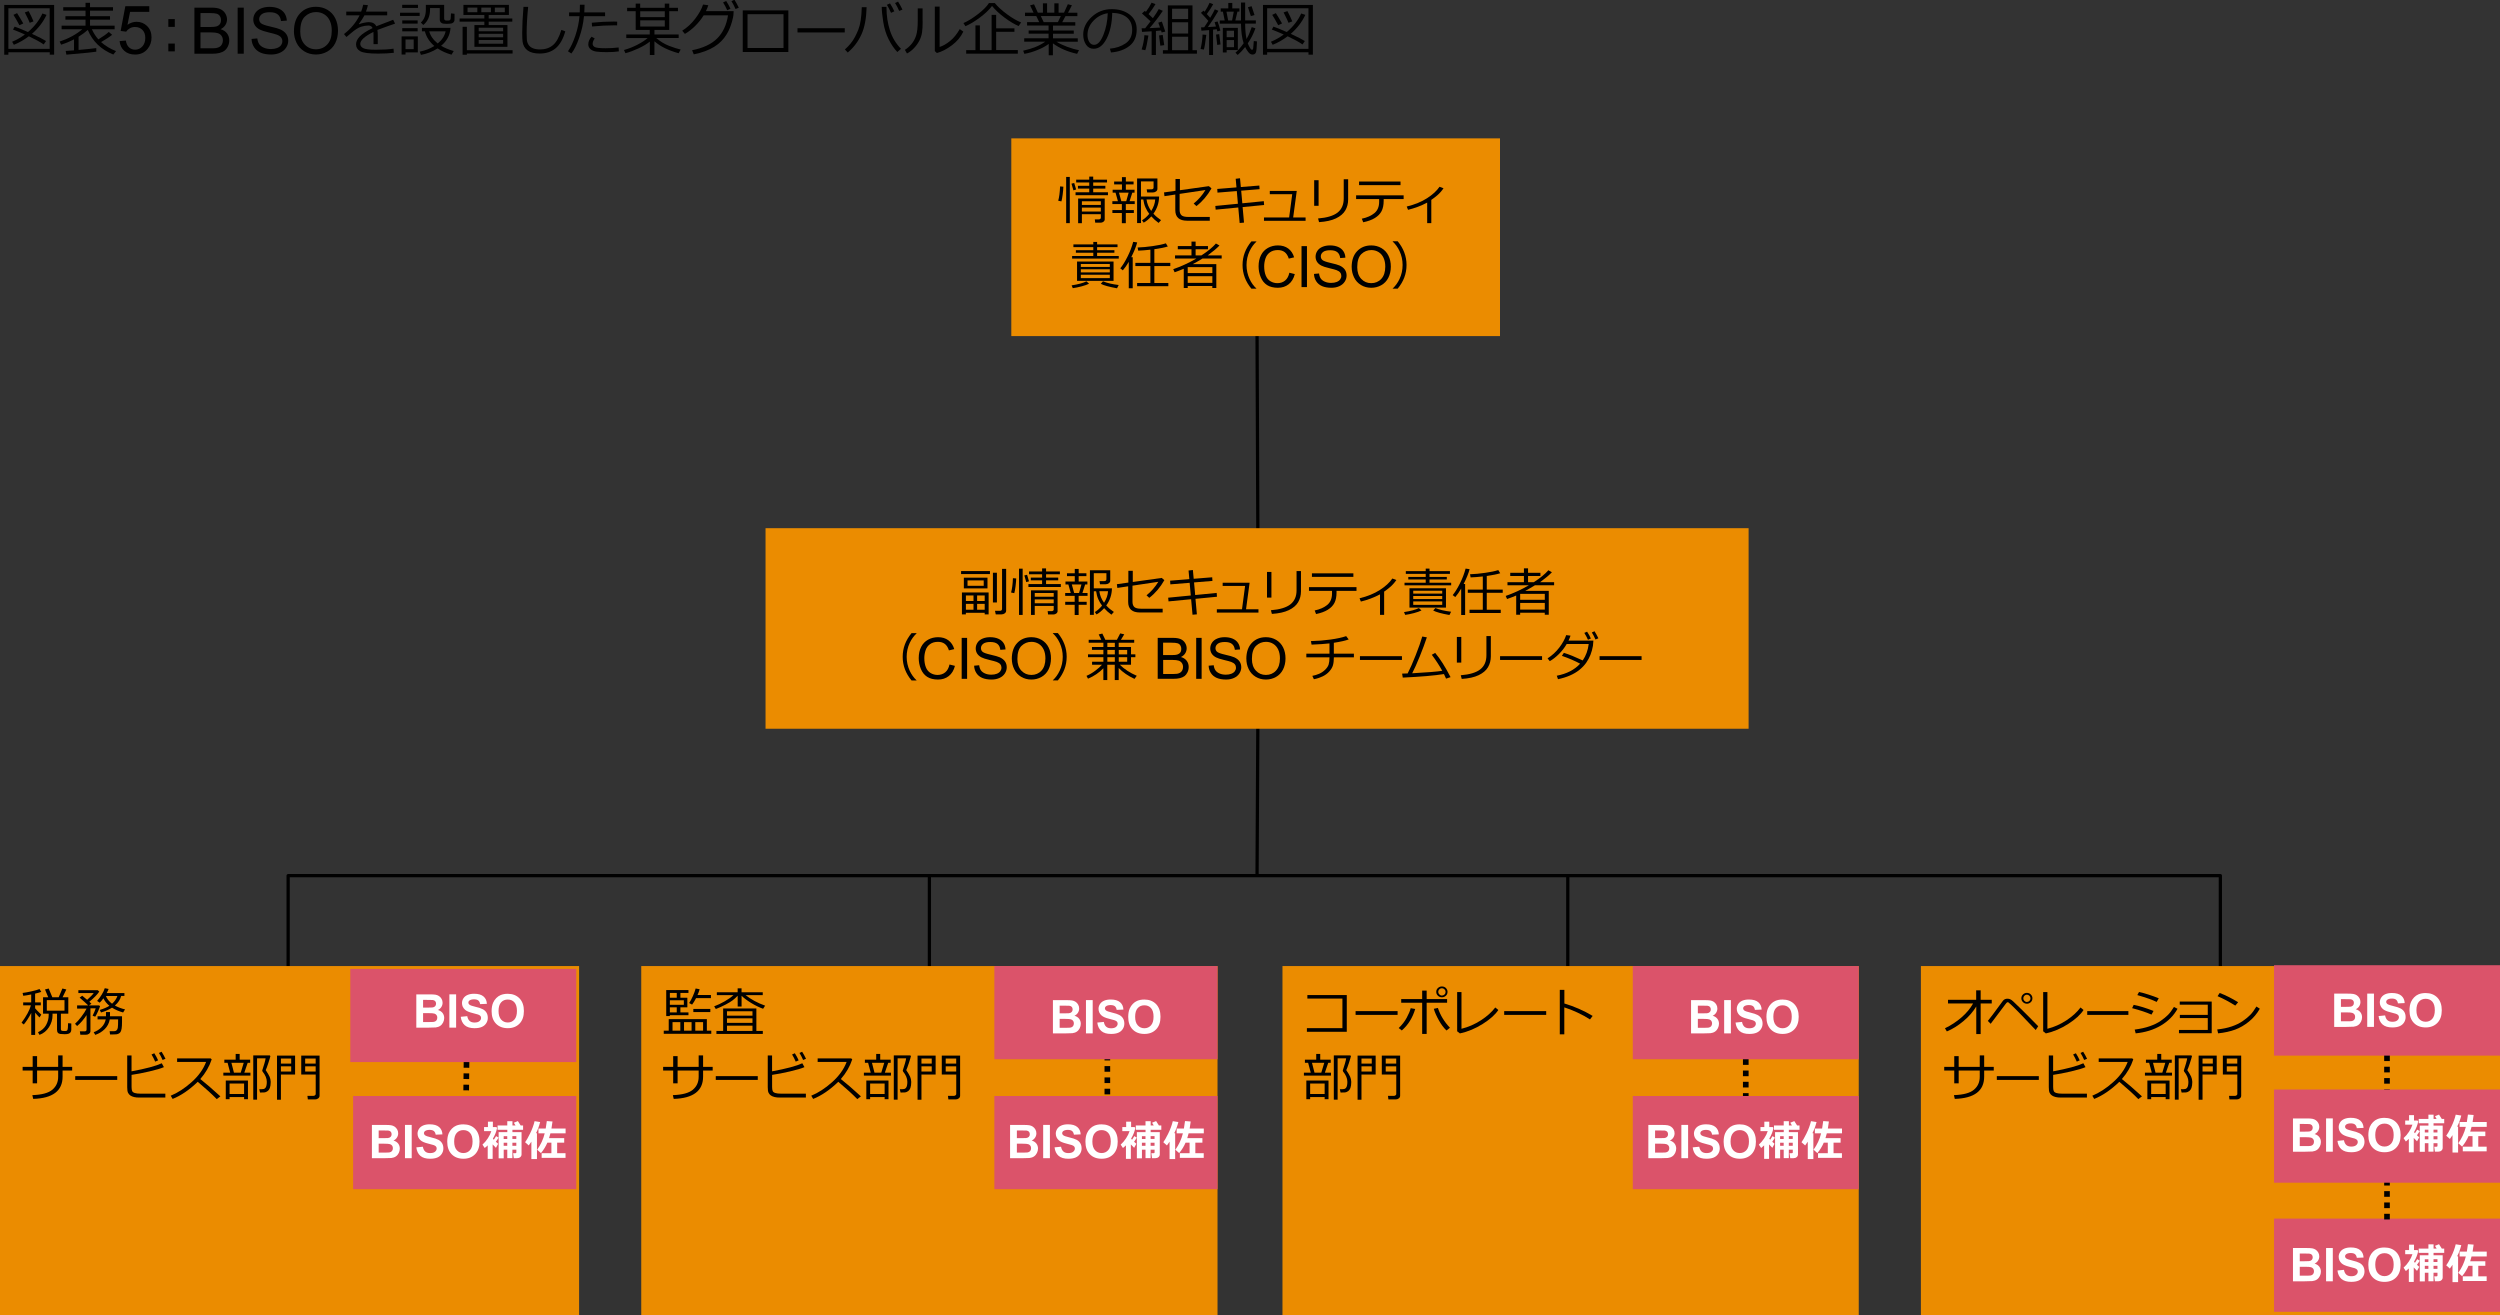 <?xml version="1.0" encoding="UTF-8"?><svg id="_レイヤー_5" xmlns="http://www.w3.org/2000/svg" viewBox="0 0 769 404.5"><rect x="0" y="0" width="769" height="404.5" fill="#333333" stroke="none"/><defs><style>.cls-1,.cls-2{fill:none;stroke:#000;stroke-linejoin:round;}.cls-3{fill:#eb8c00;}.cls-4{fill:#fff;}.cls-5{fill:#db536a;}.cls-2{stroke-linecap:square;}</style></defs><line class="cls-2" x1="386.91" y1="223.3" x2="386.67" y2="268.57"/><line class="cls-2" x1="285.88" y1="269.35" x2="285.88" y2="297.23"/><line class="cls-2" x1="482.25" y1="269.35" x2="482.25" y2="297.23"/><polyline class="cls-1" points="88.63 298.29 88.63 269.35 682.98 269.35 682.98 298.9"/><line class="cls-2" x1="386.67" y1="103.39" x2="386.91" y2="162.55"/><rect class="cls-3" x="394.49" y="297.16" width="177.26" height="107.35"/><path d="m537.87,346.69v1.74h-1.74v-1.74h1.74Zm0-3.48v1.74h-1.74v-1.74h1.74Zm0-3.48v1.74s-1.74,0-1.74,0v-1.74s1.74,0,1.74,0Zm0-3.48v1.74h-1.74v-1.74h1.74Zm0-3.48v1.74h-1.74v-1.74h1.74Zm0-3.48v1.74h-1.74v-1.74h1.74Zm0-4.34v2.61h-1.74v-2.61h1.74Z"/><rect class="cls-3" x="590.87" y="297.16" width="178.13" height="107.35"/><rect class="cls-5" x="699.49" y="374.84" width="69.51" height="28.67"/><path d="m735.11,373.36v1.74h-1.74v-1.74h1.74Zm0-3.48v1.74h-1.74v-1.74h1.74Zm0-3.48v1.74h-1.74v-1.74h1.74Zm0-3.48v1.74h-1.74v-1.74h1.74Zm0-3.48v1.74h-1.74v-1.74h1.74Zm0-3.48v1.74s-1.74,0-1.74,0v-1.74s1.74,0,1.74,0Zm0-3.48v1.74h-1.74v-1.74h1.74Zm0-3.48v1.74h-1.74v-1.74h1.74Zm0-3.48v1.74h-1.74v-1.74h1.74Zm0-3.48v1.74h-1.74v-1.74h1.74Zm0-3.48v1.74h-1.74v-1.74h1.74Zm0-3.48v1.74h-1.74v-1.74h1.74Zm0-3.48v1.74h-1.74v-1.74h1.74Zm0-3.48v1.74h-1.74v-1.74h1.74Zm0-4.34v2.61h-1.74v-2.61h1.74Z"/><rect class="cls-5" x="699.49" y="335.13" width="69.51" height="28.67"/><rect class="cls-3" x="197.25" y="297.16" width="177.26" height="107.35"/><path d="m341.49,326.19v-1.22h-1.74v1.22h1.74Zm0,3.48v-1.74h-1.74v1.74h1.74Zm0,3.48v-1.74h-1.74v1.74h1.74Zm0,3.48v-1.74h-1.74v1.74h1.74Zm0,3.48v-1.74h-1.74v1.74h1.74Zm0,3.48v-1.74h-1.74v1.74h1.74Zm0,4.34v-2.61h-1.74v2.61h1.74Z"/><rect class="cls-3" y="297.16" width="178.13" height="107.35"/><path d="m142.51,337.12v1.01s1.73.02,1.73.02v-1.01s-1.73-.02-1.73-.02Zm.04-3.48l-.02,1.74,1.74.02.02-1.74-1.74-.02Zm.04-3.48l-.02,1.74,1.74.02.02-1.74-1.74-.02Zm.05-4.34l-.03,2.61,1.74.02.03-2.61-1.74-.02Z"/><rect class="cls-5" x="502.24" y="297.16" width="69.51" height="28.67"/><rect class="cls-5" x="502.24" y="337.13" width="69.51" height="28.67"/><rect class="cls-5" x="699.49" y="296.9" width="69.51" height="27.81"/><rect class="cls-5" x="305.86" y="297.16" width="68.65" height="28.67"/><rect class="cls-5" x="305.86" y="337.13" width="68.65" height="28.67"/><rect class="cls-5" x="108.62" y="337.13" width="68.65" height="28.67"/><rect class="cls-5" x="107.75" y="298.03" width="69.51" height="28.67"/><rect class="cls-3" x="235.48" y="162.47" width="302.39" height="61.69"/><rect class="cls-3" x="311.08" y="42.56" width="150.32" height="60.82"/><path d="m15.28,16.07H2.58v.76h-1.28V1.52h15.35v15.3h-1.35v-.76Zm-12.71-1.03h12.71V2.55H2.58v12.49Zm10.85-1.38c-1-.71-2.52-1.54-4.55-2.5-1.5,1.13-3.03,2-4.6,2.62l-.54-.94c1.37-.56,2.67-1.3,3.93-2.23-1.39-.62-2.61-1.12-3.66-1.51l.51-.91c.94.31,2.3.87,4.1,1.67,2.02-1.73,3.49-3.63,4.43-5.71l1.27.42c-1,2.17-2.5,4.11-4.48,5.84,2.13.98,3.58,1.73,4.33,2.22l-.73,1.05Zm-7.44-5.89c-.77-1.45-1.39-2.51-1.85-3.2l1.12-.53c.35.52.98,1.57,1.91,3.17l-1.18.55Zm3.16-.76c-.17-.49-.67-1.55-1.51-3.19l1.18-.4c.59,1.1,1.09,2.15,1.5,3.16l-1.17.44Z"/><path d="m20.42,16.82l-.22-1.15c.61-.04,1.46-.1,2.57-.18v-3.39c-1.29.67-2.61,1.22-3.96,1.64l-.47-.95c2.74-.91,5.07-2.18,6.99-3.79h-6.38v-1.1h7.36v-1.85h-6.19v-1.06h6.19v-1.71h-6.86v-1.07h6.86V.87h1.38v1.34h7.07v1.07h-7.07v1.71h6.15v1.06h-6.15v1.85h7.57v1.1h-7c.54,1.2,1.21,2.23,2,3.11,1.48-.9,2.54-1.66,3.2-2.29l1.03.89c-.85.69-1.98,1.43-3.4,2.23,1.28,1.15,2.81,2.08,4.61,2.78l-.84,1.06c-3.79-1.54-6.4-4.07-7.86-7.58-.76.7-1.7,1.4-2.83,2.1v4.06c2.6-.23,4.42-.42,5.45-.57v1.11c-.43.11-3.49.42-9.18.91Z"/><path d="m36.8,12.64l1.91-.16c.14.93.47,1.63.99,2.1.52.47,1.14.7,1.86.7.88,0,1.62-.33,2.22-.99s.91-1.54.91-2.63-.29-1.86-.88-2.46c-.58-.6-1.35-.9-2.29-.9-.59,0-1.12.13-1.59.4s-.84.61-1.11,1.04l-1.71-.22,1.44-7.61h7.37v1.74h-5.91l-.8,3.98c.89-.62,1.82-.93,2.8-.93,1.29,0,2.38.45,3.27,1.34.89.9,1.33,2.05,1.33,3.46s-.39,2.5-1.17,3.48c-.95,1.2-2.25,1.8-3.89,1.8-1.35,0-2.45-.38-3.3-1.13-.85-.75-1.34-1.75-1.46-3Z"/><path d="m53.77,8.27h-1.99v-2.4h1.99v2.4Zm0,7.53h-1.99v-2.4h1.99v2.4Z"/><path d="m59.8,16.52V2.35h5.32c1.08,0,1.95.14,2.61.43.65.29,1.17.73,1.54,1.32s.56,1.22.56,1.87c0,.61-.16,1.18-.49,1.71-.33.54-.83.97-1.49,1.3.86.25,1.52.68,1.98,1.29s.69,1.32.69,2.15c0,.66-.14,1.28-.42,1.85-.28.57-.63,1.01-1.04,1.32-.41.31-.93.54-1.55.7-.62.16-1.38.24-2.29.24h-5.41Zm1.88-8.22h3.06c.83,0,1.43-.06,1.79-.16.48-.14.84-.38,1.08-.71.24-.33.36-.74.36-1.24s-.11-.88-.34-1.24c-.23-.36-.55-.6-.97-.73-.42-.13-1.14-.2-2.16-.2h-2.83v4.28Zm0,6.55h3.53c.61,0,1.03-.02,1.28-.07.43-.08.79-.21,1.08-.39.29-.18.53-.44.71-.79s.28-.74.28-1.19c0-.53-.14-.99-.41-1.38-.27-.39-.65-.66-1.13-.82-.48-.16-1.17-.24-2.07-.24h-3.28v4.87Z"/><path d="m73.1,16.52V2.35h1.88v14.17h-1.88Z"/><path d="m77.38,11.97l1.77-.15c.08.71.28,1.29.58,1.75.31.45.78.82,1.43,1.1.64.28,1.37.42,2.18.42.71,0,1.35-.11,1.89-.32.55-.21.96-.5,1.22-.88s.4-.77.4-1.21-.13-.83-.39-1.17c-.26-.33-.68-.61-1.28-.84-.38-.15-1.22-.38-2.52-.69-1.3-.31-2.21-.61-2.74-.88-.68-.35-1.18-.79-1.51-1.32-.33-.53-.5-1.11-.5-1.76,0-.72.2-1.38.61-2.01s1-1.09,1.78-1.42c.78-.32,1.65-.48,2.6-.48,1.05,0,1.98.17,2.78.51s1.42.84,1.85,1.49c.43.66.66,1.4.7,2.23l-1.8.14c-.1-.9-.42-1.57-.98-2.03-.56-.46-1.38-.69-2.47-.69s-1.96.21-2.48.62c-.52.42-.78.92-.78,1.5,0,.51.18.93.55,1.26.36.33,1.3.67,2.83,1.01,1.53.34,2.57.65,3.14.9.82.38,1.43.86,1.83,1.45.39.58.59,1.26.59,2.02s-.21,1.46-.65,2.13c-.43.67-1.05,1.19-1.86,1.56-.81.37-1.72.56-2.73.56-1.28,0-2.36-.19-3.22-.56-.87-.37-1.55-.94-2.04-1.69-.49-.75-.75-1.6-.78-2.55Z"/><path d="m90.42,9.62c0-2.35.63-4.19,1.89-5.53s2.89-2,4.89-2c1.31,0,2.49.31,3.54.94,1.05.62,1.85,1.5,2.4,2.62.55,1.12.83,2.39.83,3.8s-.29,2.72-.87,3.86-1.4,1.99-2.47,2.58-2.21.88-3.44.88c-1.33,0-2.53-.32-3.58-.97-1.05-.64-1.85-1.52-2.39-2.64-.54-1.12-.81-2.29-.81-3.54Zm1.93.03c0,1.71.46,3.05,1.38,4.04.92.98,2.07,1.47,3.46,1.47s2.57-.5,3.49-1.49,1.37-2.4,1.37-4.23c0-1.15-.19-2.16-.58-3.02-.39-.86-.96-1.53-1.71-2-.75-.47-1.59-.71-2.53-.71-1.33,0-2.47.46-3.43,1.37s-1.44,2.43-1.44,4.57Z"/><path d="m116.19,13.57h-1.3v-2.88c0-.34,0-.63-.03-.87-2.7,1.35-4.04,2.58-4.04,3.68,0,.55.3.99.91,1.31s1.88.49,3.81.49c2.3,0,4.14-.11,5.51-.33l.09,1.27c-1.39.16-3.01.25-4.83.25-2.82,0-4.65-.25-5.51-.74s-1.28-1.2-1.28-2.11c0-.81.37-1.62,1.13-2.42s2.08-1.66,3.96-2.58c-.24-.53-.67-.79-1.29-.79-.7,0-1.46.13-2.27.38s-1.82.9-3.02,1.92l-1.46,1.23-.76-.9c2.14-1.66,3.74-3.59,4.8-5.77h-4.1v-1.14h4.58c.27-.7.48-1.4.62-2.11l1.46.12c-.15.67-.35,1.34-.6,1.99h6.53v1.14h-7c-.33.67-.9,1.56-1.71,2.67l.13.07c.23-.15.68-.29,1.35-.43s1.19-.21,1.56-.21c1.14,0,1.91.42,2.33,1.27l5.18-2,.58,1.19c-1.22.4-3.03,1.05-5.43,1.94.07.44.11.99.11,1.66v2.66Z"/><path d="m123.05,4.9v-.99h6.04v.99h-6.04Zm1.69,11.21v.66h-1.21v-5.58h4.99v4.92h-3.78Zm-1.03-13.68v-.96h4.86v.96h-4.86Zm.02,4.83v-.99h4.74v.99h-4.74Zm0,2.37v-.98h4.74v.98h-4.74Zm3.52,2.51h-2.51v2.97h2.51v-2.97Zm8.43,1.95c1.01.61,2.31,1.15,3.89,1.61l-.69,1.12c-1.62-.46-3.04-1.1-4.28-1.93-1.57,1-3.28,1.66-5.12,1.99l-.37-.99c1.75-.37,3.24-.95,4.48-1.75-1.48-1.27-2.45-2.77-2.9-4.51h-.91v-1.06h8.8c-.15,2.23-1.12,4.07-2.92,5.53Zm-.4-11.61h-3v.46c0,2.04-.69,3.62-2.07,4.74l-.76-.75c1.03-.92,1.54-2.24,1.54-3.95v-1.48h5.63v4.17c0,.39.19.6.57.64h.77c.19,0,.35-.05.46-.15s.18-.25.21-.45c.03-.2.07-.74.1-1.6l1.08.13v1.33c0,.43-.01.71-.05.85s-.12.27-.23.4c-.11.13-.25.23-.42.31s-.42.13-.77.16c-.35.03-.65.05-.91.05-.36,0-.7-.02-1.04-.06s-.6-.17-.81-.4-.31-.49-.31-.8v-3.6Zm-.63,10.89c1.34-1.11,2.14-2.36,2.42-3.74h-5.04c.36,1.39,1.24,2.64,2.62,3.74Z"/><path d="m145.93,14.4v-6.69h3.06v-1.05h-7.62v-.97h7.62v-1.09h-6.44V1.5h13.99v3.1h-6.22v1.09h7.27v.97h-7.27v1.05h5.77v6.69h-10.15Zm-3.64,2.44v-8.6h1.32v7.2h14.06v1.03h-14.06v.37h-1.32Zm4.54-13.08v-1.42h-3.01v1.42h3.01Zm7.93,5.86v-1.09h-7.51v1.09h7.51Zm-7.51,1.85h7.51v-1.07h-7.51v1.07Zm0,1.98h7.51v-1.15h-7.51v1.15Zm.81-11.11v1.42h2.94v-1.42h-2.94Zm7.22,0h-3.07v1.42h3.07v-1.42Z"/><path d="m173.88,9.65c-.66,2.34-1.64,4.07-2.93,5.17s-2.95,1.65-4.97,1.65c-.79,0-1.49-.08-2.11-.24s-1.14-.39-1.58-.71-.79-.71-1.05-1.18-.43-.98-.5-1.53-.11-1.46-.11-2.73c0-2.16.13-4.82.39-7.96h1.44c-.31,3.02-.46,5.7-.46,8.03,0,.81.02,1.5.06,2.06s.21,1.08.51,1.55.75.83,1.35,1.08,1.34.37,2.22.37c1.59,0,2.91-.45,3.96-1.34s1.91-2.45,2.57-4.68l1.23.46Z"/><path d="m179.82,1.46c0,.66-.03,1.44-.09,2.36h6.39v1.17h-6.49c-.21,2.26-.71,4.49-1.49,6.69s-1.58,3.8-2.39,4.78l-1.04-.69c.85-1.21,1.61-2.83,2.29-4.86s1.09-4.01,1.25-5.93h-3.2v-1.17h3.28c.04-.76.05-1.54.05-2.36h1.44Zm10.55,14.34c-.93.16-2.19.24-3.78.24-1.34,0-2.4-.06-3.16-.17s-1.37-.37-1.81-.76-.66-.88-.66-1.46c0-.83.33-1.62,1-2.36l.98.55c-.43.57-.64,1.13-.64,1.66,0,.36.19.68.59.94s1.53.4,3.37.4c1.41,0,2.75-.08,4.03-.24l.07,1.2Zm-.52-9.14l-.02,1.15c-.29-.01-.55-.02-.79-.02-2.1,0-4.4.12-6.92.36l-.09-1.16c2.29-.24,4.55-.36,6.79-.36.39,0,.73,0,1.02.03Z"/><path d="m192.39,16.37l-.46-.99c1.45-.4,2.82-.94,4.13-1.62s2.36-1.37,3.15-2.05h-6.57v-1.1h7.22v-1.4h-4.32V3.45h-2.64v-1.05h2.64v-1.3h1.38v1.3h7.56v-1.3h1.38v1.3h2.68v1.05h-2.68v5.75h-4.55v1.4h7.45v1.1h-6.89c1.22,1.07,2.55,1.87,3.98,2.42s2.6.92,3.52,1.12l-.62,1.14c-3.19-.88-5.68-2.11-7.45-3.68v4.21h-1.41v-4.12c-.87.71-2.02,1.41-3.46,2.08s-2.78,1.17-4.03,1.49Zm4.54-11.11h7.56v-1.8h-7.56v1.8Zm7.56.99h-7.56v1.91h7.56v-1.91Z"/><path d="m217.87,1.62c-.17.56-.41,1.16-.73,1.8h8.53l-.07,1.22c-.02.35-.17,1.03-.45,2.05-.18.65-.41,1.3-.67,1.96s-.62,1.34-1.05,2.04-.96,1.37-1.57,1.99-1.33,1.19-2.14,1.7-1.76.97-2.83,1.37-2.23.72-3.48.97l-.52-1.27c3.38-.66,5.96-1.87,7.72-3.63s2.88-4.13,3.33-7.11h-7.49c-.69,1.14-1.55,2.21-2.57,3.23s-2.09,1.85-3.2,2.49l-.83-.98c1.55-.98,2.91-2.24,4.06-3.77s1.94-2.95,2.35-4.28l1.62.21Zm6.82,1.08l-1,.45c-.38-.86-.8-1.66-1.27-2.41l.96-.43c.52.8.95,1.6,1.31,2.39Zm2.57-.33l-1.01.41c-.39-.91-.81-1.72-1.26-2.43l.92-.43c.46.71.91,1.53,1.34,2.44Z"/><path d="m242.5,15.99h-14.03V3.19h14.03v12.8Zm-1.49-1.23V4.36h-11.07v10.4h11.07Z"/><path d="m259.85,9.98h-14.54v-1.3h14.54v1.3Z"/><path d="m266.57,2.21c-.09,3.45-.62,6.26-1.61,8.42s-2.38,4-4.19,5.53l-.88-.95c.67-.6,1.27-1.22,1.78-1.85s.96-1.31,1.34-2.04.73-1.48,1.03-2.25.55-1.73.72-2.87.28-2.47.32-3.98h1.49Zm10.58,12.8l-1.13.99c-.98-1.01-1.87-2.31-2.67-3.9s-1.35-3.37-1.66-5.33-.47-3.52-.47-4.66h1.46v.14c0,2.52.35,4.88,1.05,7.07s1.84,4.09,3.41,5.69Zm-2.06-11.52l-1.01.46c-.43-.97-.85-1.8-1.27-2.47l.95-.43c.52.81.97,1.62,1.34,2.44Zm2.5-.54l-1,.41c-.38-.88-.8-1.69-1.27-2.43l.92-.44c.45.7.9,1.51,1.35,2.45Z"/><path d="m283.81,6.59c0,1.38-.06,2.51-.19,3.38s-.4,1.72-.84,2.56-.99,1.6-1.65,2.29-1.38,1.24-2.14,1.63l-.65-1.12c.73-.45,1.41-1.05,2.03-1.78s1.1-1.61,1.43-2.62.5-2.55.5-4.63v-3.71h1.49v4Zm12.51,3.13c-.75,1.6-1.91,2.99-3.48,4.18s-3.12,1.99-4.65,2.41l-.64-.6V2.03h1.48v12.41c.97-.29,2.02-.88,3.15-1.78s2.15-2.14,3.04-3.71l1.1.77Z"/><path d="m313.35,8.02c-1.29-.54-2.73-1.4-4.31-2.57s-2.87-2.37-3.89-3.62c-.87,1.17-2.12,2.36-3.73,3.56s-3.09,2.09-4.45,2.67l-.61-.96c1.37-.6,2.86-1.52,4.47-2.76s2.73-2.38,3.37-3.4h1.8c.88,1.1,2.13,2.24,3.74,3.43s3.07,2.03,4.35,2.53l-.76,1.12Zm-16.15,8.5v-1.1h2.85v-7.6h1.36v7.6h3.61V4.58h1.4v4.13h5.62v1.08h-5.62v5.62h6.66v1.1h-15.88Z"/><path d="m315.08,16.55l-.35-.96c2.87-.63,5.12-1.55,6.77-2.77h-6.45v-1.05h7.49v-1.42h-6.13v-.98h6.13v-1.51h-6.61v-1.05h3.73l-.9-1.87h-3.47v-1.05h2.63l-1.06-2.24,1.21-.33,1.16,2.57h1.57V1.03h1.28v2.87h2.24V1.03h1.3v2.87h1.67l1.18-2.6,1.25.33-1.19,2.28h2.87v1.05h-3.66l-1,1.87h4.02v1.05h-6.86v1.51h6.39v.98h-6.39v1.42h7.62v1.05h-6.54c.82.52,1.89,1.03,3.21,1.53,1.32.5,2.55.85,3.7,1.05l-.57,1.14c-2.95-.65-5.44-1.73-7.45-3.23v3.67h-1.29v-3.5c-.84.65-1.97,1.27-3.38,1.85s-2.79.99-4.1,1.21Zm5.07-11.61l.89,1.87h4.37l.9-1.87h-6.15Z"/><path d="m341.75,16.16l-.34-1.19c1.89-.17,3.5-.72,4.84-1.64s2.01-2.31,2.01-4.15c0-1.64-.54-2.91-1.62-3.81s-2.59-1.37-4.52-1.42c-.06,3.15-.63,5.78-1.7,7.89s-2.4,3.16-4.01,3.16c-1,0-1.78-.42-2.35-1.27s-.86-1.88-.86-3.1c0-2.01.87-3.82,2.6-5.42s3.79-2.4,6.16-2.4c2.23,0,4.07.56,5.52,1.67s2.17,2.64,2.17,4.57c0,2.2-.73,3.89-2.19,5.05s-3.36,1.85-5.71,2.04Zm-1.02-12.09c-1.7.26-3.16,1.03-4.38,2.31s-1.84,2.73-1.84,4.34c0,.86.18,1.58.54,2.18s.86.89,1.49.89c1.1,0,2.05-1.02,2.87-3.07s1.26-4.26,1.33-6.64Z"/><path d="m352.29,15.45l-1.13-.23c.47-1.42.76-2.89.86-4.4l1.23.11c-.38,2.34-.69,3.85-.96,4.52Zm1.95,1.47v-7.29l-2.96.18-.11-1.12h.42c.15,0,.37,0,.67,0,.64-.8,1.19-1.51,1.65-2.14l-2.65-2.43.89-.77.33.29c.76-1.03,1.34-1.97,1.75-2.82l1.2.46c-.65,1.09-1.37,2.11-2.14,3.06.5.45.95.86,1.34,1.25.84-1.17,1.44-2.11,1.8-2.8l1.25.54c-1.16,1.74-2.52,3.52-4.08,5.33,1.04-.04,2.12-.1,3.23-.18-.22-.65-.4-1.15-.54-1.51l1.1-.33c.28.78.63,1.81,1.05,3.08l-1.12.27c-.02-.08-.08-.28-.18-.61-.27.03-.8.08-1.58.14v7.39h-1.3Zm2.68-2.85c-.15-1.32-.29-2.38-.4-3.16l1.13-.17c.14,1.11.3,2.15.47,3.14l-1.2.18Zm.79,2.44v-1.06h1.52V1.66h7.58v13.79h1.37v1.06h-10.48Zm7.76-10.65v-3.17h-4.94v3.17h4.94Zm-4.94,4.45h4.94v-3.47h-4.94v3.47Zm0,5.14h4.94v-4.16h-4.94v4.16Z"/><path d="m370.29,15.25l-.99-.18c.37-1.63.57-3.11.61-4.45l1.15.11c-.31,2.5-.57,4.01-.76,4.52Zm1.63,1.69v-7.68l-2.36.18-.12-1.02c.15,0,.47,0,.97-.03.46-.68.88-1.33,1.28-1.96-.25-.32-.62-.74-1.11-1.25-.62-.63-1-1.04-1.17-1.23l.81-.68.33.35c.64-.98,1.15-1.9,1.52-2.76l1.11.44c-.5.91-1.15,1.92-1.97,3.02.51.54.86.93,1.05,1.16.66-1.08,1.13-1.96,1.42-2.62l1.1.46c-.99,1.72-2.07,3.39-3.24,5.02,1-.05,1.83-.11,2.49-.18-.09-.3-.23-.75-.41-1.34l.91-.22c.29.77.57,1.7.86,2.8l-.93.26c-.02-.08-.08-.3-.18-.66l-1.14.11v7.8h-1.22Zm2.5-3.12c-.19-1.38-.31-2.44-.37-3.18l.98-.14.4,3.17-1.01.15Zm9.4-.49c.13.35.29.7.5,1.08.2.37.36.61.47.73.11.11.23.17.34.17.19,0,.3-.15.35-.44.04-.29.11-1.04.19-2.25l.98.12c-.05,1.87-.17,3.01-.35,3.42-.18.41-.52.62-1.03.62-.45,0-.86-.23-1.24-.69-.38-.46-.73-1-1.02-1.62-.73.93-1.49,1.75-2.3,2.44l-.68-.7c.81-.71,1.65-1.68,2.51-2.9-.51-1.54-.78-3.54-.81-6.02h-6.54v-.99h1.53l-.56-2.72h-.67v-.99h2.33V.91h1.23v1.67h2.19v.99h-.6l-.65,2.72h1.74V.78h1.28v5.5h3.29v.99h-3.29c.01,1.94.16,3.52.43,4.75.11-.18.2-.36.27-.54.29-.42.73-1.47,1.32-3.14l1.14.37c-.61,1.71-1.39,3.24-2.35,4.61Zm-6.5,2.07v.74h-1.18v-7.57h4.62v6.83h-3.45Zm-.06-11.82l.52,2.72h1.2l.53-2.72h-2.24Zm2.32,5.87h-2.26v2h2.26v-2Zm0,2.88h-2.26v2.19h2.26v-2.19Zm5.18-7.39l-.89-2.72,1.12-.31.9,2.72-1.13.32Z"/><path d="m402.48,16.07h-12.71v.76h-1.28V1.52h15.35v15.3h-1.35v-.76Zm-12.71-1.03h12.71V2.55h-12.71v12.49Zm10.86-1.38c-1-.71-2.52-1.54-4.55-2.5-1.5,1.13-3.03,2-4.6,2.62l-.54-.94c1.37-.56,2.68-1.3,3.93-2.23-1.39-.62-2.61-1.12-3.66-1.51l.51-.91c.94.31,2.3.87,4.1,1.67,2.02-1.73,3.49-3.63,4.43-5.71l1.27.42c-1,2.17-2.5,4.11-4.48,5.84,2.13.98,3.58,1.73,4.33,2.22l-.73,1.05Zm-7.45-5.89c-.77-1.45-1.39-2.51-1.85-3.2l1.12-.53c.35.52.98,1.57,1.91,3.17l-1.18.55Zm3.16-.76c-.17-.49-.67-1.55-1.51-3.19l1.18-.4c.59,1.1,1.09,2.15,1.5,3.16l-1.17.44Z"/><path class="cls-4" d="m128.07,305.87h4.09c.81,0,1.41.03,1.81.1.4.07.75.21,1.07.42.31.21.58.5.79.86.21.36.31.76.31,1.2,0,.48-.13.92-.39,1.32s-.61.7-1.05.9c.62.18,1.1.49,1.44.93.33.44.5.95.5,1.54,0,.46-.11.92-.33,1.36-.22.44-.51.79-.89,1.05-.38.26-.84.42-1.39.49-.34.04-1.18.06-2.49.07h-3.48v-10.24Zm2.07,1.7v2.37h1.36c.8,0,1.31-.01,1.5-.04.35-.04.63-.16.83-.37.2-.2.3-.47.3-.8s-.09-.57-.26-.77c-.17-.2-.43-.32-.78-.36-.21-.02-.79-.03-1.77-.03h-1.19Zm0,4.07v2.74h1.91c.74,0,1.22-.02,1.42-.06.31-.06.56-.19.75-.41s.29-.51.29-.87c0-.31-.07-.57-.22-.78-.15-.21-.36-.37-.65-.47-.28-.1-.89-.15-1.83-.15h-1.67Z"/><path class="cls-4" d="m138.23,316.1v-10.24h2.07v10.24h-2.07Z"/><path class="cls-4" d="m141.72,312.77l2.01-.2c.12.67.37,1.17.74,1.49s.87.47,1.5.47c.67,0,1.17-.14,1.5-.42.34-.28.51-.61.51-.99,0-.24-.07-.45-.21-.62-.14-.17-.39-.32-.74-.44-.24-.08-.79-.23-1.65-.45-1.11-.27-1.89-.61-2.33-1.01-.63-.56-.94-1.25-.94-2.06,0-.52.15-1.01.44-1.46s.72-.8,1.28-1.04c.56-.24,1.23-.36,2.01-.36,1.29,0,2.25.28,2.9.84.65.56.99,1.32,1.02,2.26l-2.07.09c-.09-.53-.28-.9-.57-1.13s-.73-.35-1.31-.35-1.07.12-1.41.37c-.22.16-.33.37-.33.64,0,.24.1.45.31.62.26.22.89.45,1.9.68s1.75.48,2.23.74c.48.25.86.6,1.13,1.04.27.44.41.98.41,1.63,0,.59-.16,1.14-.49,1.65s-.79.89-1.38,1.14-1.34.37-2.23.37c-1.29,0-2.29-.3-2.98-.9-.69-.6-1.11-1.47-1.24-2.62Z"/><path class="cls-4" d="m151.22,311.05c0-1.04.16-1.92.47-2.63.23-.52.55-.99.95-1.4.4-.41.84-.72,1.32-.92.64-.27,1.37-.41,2.21-.41,1.51,0,2.71.47,3.62,1.4.91.94,1.36,2.24,1.36,3.9s-.45,2.95-1.35,3.88-2.1,1.4-3.6,1.4-2.73-.46-3.63-1.39-1.35-2.21-1.35-3.84Zm2.13-.07c0,1.16.27,2.04.8,2.64.54.6,1.22.9,2.04.9s1.5-.3,2.03-.89c.53-.59.79-1.48.79-2.67s-.26-2.05-.77-2.63-1.2-.87-2.05-.87-1.54.29-2.06.88c-.52.58-.78,1.46-.78,2.64Z"/><path class="cls-4" d="m114.41,346.03h4.09c.81,0,1.41.03,1.81.1.4.07.75.21,1.07.42.31.21.58.5.79.86.21.36.31.76.31,1.2,0,.48-.13.92-.39,1.32-.26.4-.61.7-1.05.9.62.18,1.1.49,1.44.93.34.44.5.95.5,1.54,0,.46-.11.92-.32,1.36-.22.44-.51.79-.89,1.05-.38.26-.84.42-1.39.49-.34.04-1.17.06-2.49.07h-3.49v-10.24Zm2.07,1.7v2.37h1.35c.81,0,1.31-.01,1.5-.04.35-.04.63-.16.83-.37.2-.2.3-.47.3-.8s-.09-.57-.26-.77c-.17-.2-.43-.32-.78-.36-.21-.02-.79-.03-1.77-.03h-1.19Zm0,4.07v2.74h1.91c.75,0,1.22-.02,1.42-.06.31-.06.56-.19.75-.41.19-.22.29-.51.29-.87,0-.31-.07-.57-.22-.78-.15-.21-.36-.37-.65-.47s-.89-.15-1.83-.15h-1.67Z"/><path class="cls-4" d="m124.57,356.26v-10.24h2.07v10.24h-2.07Z"/><path class="cls-4" d="m128.06,352.93l2.01-.2c.12.67.37,1.17.74,1.49s.87.47,1.5.47c.67,0,1.17-.14,1.5-.42.34-.28.51-.61.51-.99,0-.24-.07-.45-.21-.62-.14-.17-.39-.32-.74-.44-.24-.08-.79-.23-1.66-.45-1.11-.27-1.89-.61-2.33-1.01-.63-.56-.94-1.25-.94-2.06,0-.52.15-1.01.44-1.46.3-.45.72-.8,1.28-1.04s1.23-.36,2.01-.36c1.29,0,2.25.28,2.9.84.65.56.99,1.32,1.02,2.26l-2.07.09c-.09-.53-.28-.9-.57-1.13s-.73-.35-1.31-.35-1.07.12-1.41.37c-.22.16-.33.37-.33.64,0,.24.1.45.31.62.26.22.89.45,1.9.68,1,.24,1.75.48,2.23.74.48.25.86.6,1.13,1.04.27.44.41.98.41,1.63,0,.59-.16,1.14-.49,1.65-.33.51-.79.89-1.38,1.14-.6.25-1.34.37-2.23.37-1.29,0-2.29-.3-2.98-.9s-1.11-1.47-1.24-2.62Z"/><path class="cls-4" d="m137.57,351.21c0-1.04.16-1.92.47-2.63.23-.52.55-.99.95-1.4.4-.41.84-.72,1.32-.92.64-.27,1.37-.41,2.21-.41,1.51,0,2.72.47,3.62,1.4.91.94,1.36,2.24,1.36,3.9s-.45,2.95-1.35,3.88-2.1,1.4-3.6,1.4-2.73-.46-3.63-1.39-1.35-2.21-1.35-3.84Zm2.13-.07c0,1.16.27,2.04.8,2.64.54.6,1.21.9,2.04.9s1.5-.3,2.03-.89c.53-.59.79-1.48.79-2.67s-.26-2.05-.77-2.63c-.51-.58-1.2-.87-2.05-.87s-1.54.29-2.06.88c-.52.58-.78,1.46-.78,2.64Z"/><path class="cls-4" d="m151.53,356.46h-1.51v-4.14c-.28.27-.59.54-.92.81l-.7-1.04c.61-.55,1.17-1.2,1.66-1.95.49-.75.85-1.48,1.07-2.2h-2.23v-1.26h1.19v-1.66h1.52v1.66h1.07l.21.26c-.16,1.02-.58,2.13-1.28,3.31.12.15.22.26.29.34.28-.42.51-.79.7-1.12l.75.47c-.2.36-.47.78-.83,1.26l.71.63-.68,1.25c-.42-.42-.75-.77-1.01-1.06v4.44Zm7.29-2.82h-1.21v2.61h-1.57v-2.61h-1.1v2.66h-1.56v-8.06h2.67v-.72h-3v-1.33h2.99v-1.31h1.59v1.31h.94c-.21-.36-.38-.65-.51-.84l1.24-.51c.27.41.56.86.86,1.35h.74v1.33h-3.28v.72h2.81v6.82c0,.36-.13.64-.39.86-.26.22-.58.33-.96.33h-1.04l-.2-1.52h.67c.21,0,.32-.09.32-.29v-.82Zm-2.79-4.15h-1.1v.86h1.1v-.86Zm-1.1,2.96h1.1v-.95h-1.1v.95Zm3.89-2.11v-.86h-1.21v.86h1.21Zm-1.21,2.11h1.21v-.95h-1.21v.95Z"/><path class="cls-4" d="m165.18,356.52h-1.73v-5.34c-.23.36-.5.75-.81,1.16l-1.12-.99c.37-.48.88-1.37,1.52-2.67.64-1.3,1.11-2.57,1.4-3.81l1.71.27c-.3,1.21-.72,2.36-1.27,3.43h.29v7.94Zm8.79-.36h-7.36v-1.44h3v-3.24h-1.24c-.48,1.13-1.13,2.2-1.97,3.22l-1.17-1.05c1.1-1.54,1.88-3.21,2.32-5.03h-1.92v-1.49h2.23c.08-.48.2-1.25.34-2.29l1.75.13c-.1.81-.21,1.53-.32,2.16h4.35v1.49h-4.67c-.14.55-.28,1.04-.42,1.47h4.66v1.39h-2.17v3.24h2.58v1.44Z"/><path class="cls-4" d="m323.88,307.64h4.09c.81,0,1.41.03,1.81.1.4.07.75.21,1.07.42.31.21.58.5.79.86.21.36.31.76.31,1.2,0,.48-.13.92-.39,1.32s-.61.7-1.05.9c.62.18,1.1.49,1.44.93.33.44.5.95.5,1.54,0,.46-.11.92-.32,1.36-.22.44-.51.79-.89,1.05-.38.26-.84.42-1.39.49-.34.04-1.17.06-2.49.07h-3.48v-10.24Zm2.07,1.7v2.37h1.36c.8,0,1.3-.01,1.5-.04.35-.04.63-.16.83-.37.2-.2.3-.47.3-.8s-.09-.57-.26-.77c-.17-.2-.43-.32-.78-.36-.21-.02-.79-.03-1.77-.03h-1.19Zm0,4.07v2.74h1.91c.74,0,1.22-.02,1.42-.06.31-.06.56-.19.75-.41s.29-.51.29-.87c0-.31-.07-.57-.22-.78-.15-.21-.37-.37-.65-.47s-.89-.15-1.83-.15h-1.67Z"/><path class="cls-4" d="m334.04,317.87v-10.24h2.07v10.24h-2.07Z"/><path class="cls-4" d="m337.53,314.54l2.01-.2c.12.67.37,1.17.74,1.49.37.32.87.47,1.5.47.67,0,1.17-.14,1.5-.42.34-.28.51-.61.51-.99,0-.24-.07-.45-.21-.62-.14-.17-.39-.32-.74-.44-.24-.08-.79-.23-1.66-.45-1.11-.27-1.88-.61-2.33-1.01-.63-.56-.94-1.25-.94-2.06,0-.52.15-1.01.44-1.46.3-.45.72-.8,1.28-1.04.56-.24,1.23-.36,2.01-.36,1.29,0,2.25.28,2.9.84.65.56.99,1.32,1.02,2.26l-2.07.09c-.09-.53-.28-.9-.57-1.13s-.73-.35-1.31-.35-1.07.12-1.41.37c-.22.16-.33.37-.33.64,0,.24.1.45.31.62.26.22.89.45,1.9.68s1.75.48,2.23.74c.48.25.86.6,1.13,1.04.27.44.41.98.41,1.63,0,.59-.16,1.14-.49,1.65-.33.51-.79.89-1.38,1.14-.6.25-1.34.37-2.23.37-1.29,0-2.29-.3-2.98-.9s-1.11-1.47-1.24-2.62Z"/><path class="cls-4" d="m347.04,312.82c0-1.04.16-1.92.47-2.63.23-.52.55-.99.95-1.4s.84-.72,1.32-.92c.64-.27,1.37-.41,2.21-.41,1.51,0,2.71.47,3.62,1.4.9.94,1.36,2.24,1.36,3.9s-.45,2.95-1.35,3.88-2.1,1.4-3.6,1.4-2.73-.46-3.63-1.39-1.35-2.21-1.35-3.84Zm2.13-.07c0,1.16.27,2.04.8,2.64.54.6,1.22.9,2.04.9s1.5-.3,2.03-.89c.53-.59.79-1.48.79-2.67s-.26-2.05-.77-2.63c-.51-.58-1.2-.87-2.05-.87s-1.54.29-2.06.88c-.52.58-.78,1.46-.78,2.64Z"/><path class="cls-4" d="m310.72,346.03h4.09c.81,0,1.41.03,1.81.1.4.07.75.21,1.07.42.31.21.58.5.79.86.21.36.31.76.31,1.2,0,.48-.13.92-.39,1.32-.26.4-.61.7-1.05.9.62.18,1.1.49,1.44.93.34.44.5.95.5,1.54,0,.46-.11.92-.33,1.36-.22.44-.51.79-.89,1.05-.38.26-.84.42-1.39.49-.35.04-1.18.06-2.49.07h-3.49v-10.24Zm2.07,1.7v2.37h1.35c.81,0,1.31-.01,1.5-.04.35-.04.63-.16.83-.37s.3-.47.3-.8-.09-.57-.26-.77c-.17-.2-.43-.32-.78-.36-.21-.02-.79-.03-1.77-.03h-1.19Zm0,4.07v2.74h1.91c.75,0,1.22-.02,1.42-.06.31-.06.56-.19.75-.41.19-.22.29-.51.29-.87,0-.31-.07-.57-.22-.78-.15-.21-.36-.37-.65-.47-.28-.1-.89-.15-1.83-.15h-1.67Z"/><path class="cls-4" d="m320.88,356.26v-10.24h2.07v10.24h-2.07Z"/><path class="cls-4" d="m324.37,352.93l2.01-.2c.12.67.37,1.17.74,1.49.37.32.87.47,1.5.47.67,0,1.17-.14,1.5-.42.34-.28.51-.61.51-.99,0-.24-.07-.45-.21-.62-.14-.17-.39-.32-.74-.44-.24-.08-.79-.23-1.65-.45-1.11-.27-1.89-.61-2.33-1.01-.63-.56-.94-1.25-.94-2.06,0-.52.15-1.01.44-1.46.29-.45.72-.8,1.28-1.04s1.23-.36,2.01-.36c1.29,0,2.25.28,2.9.84.65.56.99,1.32,1.02,2.26l-2.07.09c-.09-.53-.28-.9-.57-1.13s-.73-.35-1.31-.35-1.07.12-1.41.37c-.22.16-.33.37-.33.64,0,.24.1.45.31.62.26.22.89.45,1.9.68,1,.24,1.75.48,2.23.74.48.25.86.6,1.13,1.04.27.44.41.98.41,1.63,0,.59-.16,1.14-.49,1.65s-.79.89-1.38,1.14-1.34.37-2.23.37c-1.29,0-2.29-.3-2.98-.9-.69-.6-1.11-1.47-1.24-2.62Z"/><path class="cls-4" d="m333.88,351.21c0-1.04.16-1.92.47-2.63.23-.52.55-.99.95-1.4s.84-.72,1.32-.92c.64-.27,1.37-.41,2.21-.41,1.51,0,2.72.47,3.62,1.4.91.94,1.36,2.24,1.36,3.9s-.45,2.95-1.35,3.88-2.1,1.4-3.6,1.4-2.73-.46-3.63-1.39-1.35-2.21-1.35-3.84Zm2.13-.07c0,1.16.27,2.04.8,2.64.54.6,1.21.9,2.04.9s1.5-.3,2.03-.89c.53-.59.79-1.48.79-2.67s-.26-2.05-.77-2.63-1.2-.87-2.05-.87-1.54.29-2.06.88c-.52.58-.78,1.46-.78,2.64Z"/><path class="cls-4" d="m347.85,356.46h-1.51v-4.14c-.28.27-.59.54-.92.81l-.7-1.04c.61-.55,1.17-1.2,1.66-1.95s.85-1.48,1.07-2.2h-2.23v-1.26h1.19v-1.66h1.52v1.66h1.07l.21.26c-.16,1.02-.58,2.13-1.28,3.31.12.15.22.26.29.34.28-.42.51-.79.7-1.12l.75.47c-.19.36-.47.78-.83,1.26l.7.63-.68,1.25c-.42-.42-.76-.77-1.01-1.06v4.44Zm7.29-2.82h-1.21v2.61h-1.57v-2.61h-1.1v2.66h-1.56v-8.06h2.67v-.72h-3v-1.33h2.99v-1.31h1.59v1.31h.94c-.21-.36-.38-.65-.51-.84l1.24-.51c.27.41.56.86.86,1.35h.74v1.33h-3.28v.72h2.81v6.82c0,.36-.13.64-.39.86-.26.22-.58.33-.96.33h-1.04l-.2-1.52h.67c.21,0,.32-.09.32-.29v-.82Zm-2.79-4.15h-1.1v.86h1.1v-.86Zm-1.1,2.96h1.1v-.95h-1.1v.95Zm3.89-2.11v-.86h-1.21v.86h1.21Zm-1.21,2.11h1.21v-.95h-1.21v.95Z"/><path class="cls-4" d="m361.49,356.52h-1.73v-5.34c-.23.36-.5.75-.81,1.16l-1.12-.99c.37-.48.88-1.37,1.52-2.67.64-1.3,1.11-2.57,1.4-3.81l1.71.27c-.3,1.21-.72,2.36-1.27,3.43h.29v7.94Zm8.79-.36h-7.36v-1.44h3v-3.24h-1.24c-.48,1.13-1.13,2.2-1.97,3.22l-1.17-1.05c1.1-1.54,1.87-3.21,2.32-5.03h-1.92v-1.49h2.23c.08-.48.2-1.25.34-2.29l1.75.13c-.1.81-.21,1.53-.32,2.16h4.35v1.49h-4.67c-.14.55-.27,1.04-.42,1.47h4.66v1.39h-2.17v3.24h2.58v1.44Z"/><path class="cls-4" d="m520.19,307.64h4.09c.81,0,1.41.03,1.81.1.4.07.75.21,1.07.42.31.21.58.5.79.86.21.36.31.76.31,1.2,0,.48-.13.92-.39,1.32-.26.4-.61.7-1.05.9.62.18,1.1.49,1.44.93.34.44.5.95.5,1.54,0,.46-.11.92-.33,1.36-.22.44-.51.79-.89,1.05-.38.26-.84.42-1.39.49-.35.04-1.18.06-2.49.07h-3.49v-10.24Zm2.07,1.7v2.37h1.35c.81,0,1.31-.01,1.5-.04.35-.04.63-.16.83-.37s.3-.47.3-.8-.09-.57-.26-.77c-.17-.2-.43-.32-.78-.36-.21-.02-.79-.03-1.77-.03h-1.19Zm0,4.07v2.74h1.91c.75,0,1.22-.02,1.42-.06.31-.06.56-.19.75-.41.19-.22.29-.51.29-.87,0-.31-.07-.57-.22-.78-.15-.21-.36-.37-.65-.47-.28-.1-.89-.15-1.83-.15h-1.67Z"/><path class="cls-4" d="m530.35,317.87v-10.24h2.07v10.24h-2.07Z"/><path class="cls-4" d="m533.84,314.54l2.01-.2c.12.67.37,1.17.74,1.49.37.32.87.47,1.5.47.67,0,1.17-.14,1.5-.42.34-.28.51-.61.51-.99,0-.24-.07-.45-.21-.62-.14-.17-.39-.32-.74-.44-.24-.08-.79-.23-1.65-.45-1.11-.27-1.89-.61-2.33-1.01-.63-.56-.94-1.25-.94-2.06,0-.52.15-1.01.44-1.46.29-.45.72-.8,1.28-1.04s1.23-.36,2.01-.36c1.29,0,2.25.28,2.9.84.65.56.99,1.32,1.02,2.26l-2.07.09c-.09-.53-.28-.9-.57-1.13s-.73-.35-1.31-.35-1.07.12-1.41.37c-.22.16-.33.37-.33.64,0,.24.1.45.31.62.26.22.89.45,1.9.68,1,.24,1.75.48,2.23.74.48.25.86.6,1.13,1.04.27.44.41.98.41,1.63,0,.59-.16,1.14-.49,1.65s-.79.89-1.38,1.14-1.34.37-2.23.37c-1.29,0-2.29-.3-2.98-.9-.69-.6-1.11-1.47-1.24-2.62Z"/><path class="cls-4" d="m543.35,312.82c0-1.04.16-1.92.47-2.63.23-.52.55-.99.95-1.4s.84-.72,1.32-.92c.64-.27,1.37-.41,2.21-.41,1.51,0,2.72.47,3.62,1.4.91.94,1.36,2.24,1.36,3.9s-.45,2.95-1.35,3.88-2.1,1.4-3.6,1.4-2.73-.46-3.63-1.39-1.35-2.21-1.35-3.84Zm2.13-.07c0,1.16.27,2.04.8,2.64.54.6,1.21.9,2.04.9s1.5-.3,2.03-.89c.53-.59.79-1.48.79-2.67s-.26-2.05-.77-2.63-1.2-.87-2.05-.87-1.54.29-2.06.88c-.52.58-.78,1.46-.78,2.64Z"/><path class="cls-4" d="m507.03,346.03h4.09c.81,0,1.41.03,1.81.1.4.07.75.21,1.07.42.31.21.58.5.79.86.21.36.31.76.31,1.2,0,.48-.13.92-.39,1.32s-.61.7-1.05.9c.62.18,1.1.49,1.44.93.33.44.5.95.5,1.54,0,.46-.11.92-.32,1.36-.22.44-.51.79-.89,1.05-.38.26-.84.42-1.39.49-.34.04-1.17.06-2.49.07h-3.48v-10.24Zm2.07,1.7v2.37h1.36c.8,0,1.3-.01,1.5-.04.35-.04.63-.16.83-.37.2-.2.3-.47.3-.8s-.09-.57-.26-.77c-.17-.2-.43-.32-.78-.36-.21-.02-.79-.03-1.77-.03h-1.19Zm0,4.07v2.74h1.91c.74,0,1.22-.02,1.42-.06.31-.06.56-.19.75-.41s.29-.51.29-.87c0-.31-.07-.57-.22-.78-.15-.21-.37-.37-.65-.47s-.89-.15-1.83-.15h-1.67Z"/><path class="cls-4" d="m517.19,356.26v-10.24h2.07v10.24h-2.07Z"/><path class="cls-4" d="m520.68,352.93l2.01-.2c.12.67.37,1.17.74,1.49.37.32.87.47,1.5.47.67,0,1.17-.14,1.5-.42.34-.28.51-.61.51-.99,0-.24-.07-.45-.21-.62-.14-.17-.39-.32-.74-.44-.24-.08-.79-.23-1.66-.45-1.11-.27-1.88-.61-2.33-1.01-.63-.56-.94-1.25-.94-2.06,0-.52.15-1.01.44-1.46.3-.45.72-.8,1.28-1.04.56-.24,1.23-.36,2.01-.36,1.29,0,2.25.28,2.9.84.65.56.99,1.32,1.02,2.26l-2.07.09c-.09-.53-.28-.9-.57-1.13s-.73-.35-1.31-.35-1.07.12-1.41.37c-.22.16-.33.37-.33.64,0,.24.1.45.31.62.26.22.89.45,1.9.68s1.75.48,2.23.74c.48.25.86.6,1.13,1.04.27.44.41.98.41,1.63,0,.59-.16,1.14-.49,1.65-.33.51-.79.89-1.38,1.14-.6.25-1.34.37-2.23.37-1.29,0-2.29-.3-2.98-.9s-1.11-1.47-1.24-2.62Z"/><path class="cls-4" d="m530.19,351.21c0-1.04.16-1.92.47-2.63.23-.52.55-.99.95-1.4s.84-.72,1.32-.92c.64-.27,1.37-.41,2.21-.41,1.51,0,2.71.47,3.62,1.4.9.94,1.36,2.24,1.36,3.9s-.45,2.95-1.35,3.88-2.1,1.4-3.6,1.4-2.73-.46-3.63-1.39-1.35-2.21-1.35-3.84Zm2.13-.07c0,1.16.27,2.04.8,2.64.54.6,1.22.9,2.04.9s1.5-.3,2.03-.89c.53-.59.79-1.48.79-2.67s-.26-2.05-.77-2.63c-.51-.58-1.2-.87-2.05-.87s-1.54.29-2.06.88c-.52.58-.78,1.46-.78,2.64Z"/><path class="cls-4" d="m544.16,356.46h-1.51v-4.14c-.28.27-.59.54-.92.81l-.71-1.04c.61-.55,1.17-1.2,1.66-1.95.49-.75.85-1.48,1.07-2.2h-2.23v-1.26h1.19v-1.66h1.52v1.66h1.07l.21.26c-.16,1.02-.58,2.13-1.28,3.31.12.15.22.26.29.34.28-.42.51-.79.7-1.12l.75.47c-.2.36-.47.78-.83,1.26l.71.63-.68,1.25c-.42-.42-.75-.77-1.01-1.06v4.44Zm7.29-2.82h-1.21v2.61h-1.57v-2.61h-1.1v2.66h-1.56v-8.06h2.67v-.72h-3v-1.33h2.99v-1.31h1.59v1.31h.94c-.21-.36-.38-.65-.51-.84l1.24-.51c.28.41.56.86.86,1.35h.74v1.33h-3.28v.72h2.81v6.82c0,.36-.13.64-.39.86-.26.22-.58.33-.96.33h-1.04l-.2-1.52h.67c.21,0,.32-.09.32-.29v-.82Zm-2.79-4.15h-1.1v.86h1.1v-.86Zm-1.1,2.96h1.1v-.95h-1.1v.95Zm3.89-2.11v-.86h-1.21v.86h1.21Zm-1.21,2.11h1.21v-.95h-1.21v.95Z"/><path class="cls-4" d="m557.8,356.52h-1.73v-5.34c-.23.36-.5.75-.81,1.16l-1.12-.99c.37-.48.88-1.37,1.52-2.67.64-1.3,1.11-2.57,1.4-3.81l1.71.27c-.3,1.21-.72,2.36-1.27,3.43h.29v7.94Zm8.79-.36h-7.36v-1.44h3v-3.24h-1.24c-.48,1.13-1.13,2.2-1.97,3.22l-1.17-1.05c1.1-1.54,1.88-3.21,2.32-5.03h-1.92v-1.49h2.23c.08-.48.2-1.25.34-2.29l1.75.13c-.1.81-.21,1.53-.32,2.16h4.35v1.49h-4.67c-.13.55-.28,1.04-.42,1.47h4.66v1.39h-2.17v3.24h2.58v1.44Z"/><path class="cls-4" d="m718,305.64h4.09c.81,0,1.41.03,1.81.1.4.07.75.21,1.07.42.31.21.58.5.79.86.21.36.31.76.31,1.2,0,.48-.13.92-.39,1.32s-.61.7-1.05.9c.62.18,1.1.49,1.44.93.33.44.5.95.5,1.54,0,.46-.11.92-.32,1.36-.22.44-.51.79-.89,1.05-.38.26-.84.42-1.39.49-.34.04-1.17.06-2.49.07h-3.48v-10.24Zm2.07,1.7v2.37h1.36c.8,0,1.3-.01,1.5-.04.35-.04.63-.16.83-.37.2-.2.3-.47.3-.8s-.09-.57-.26-.77c-.17-.2-.43-.32-.78-.36-.21-.02-.79-.03-1.77-.03h-1.19Zm0,4.07v2.74h1.91c.74,0,1.22-.02,1.42-.06.31-.06.56-.19.75-.41s.29-.51.29-.87c0-.31-.07-.57-.22-.78-.15-.21-.37-.37-.65-.47s-.89-.15-1.83-.15h-1.67Z"/><path class="cls-4" d="m728.16,315.87v-10.24h2.07v10.24h-2.07Z"/><path class="cls-4" d="m731.65,312.54l2.01-.2c.12.67.37,1.17.74,1.49.37.32.87.47,1.5.47.67,0,1.17-.14,1.5-.42.34-.28.51-.61.51-.99,0-.24-.07-.45-.21-.62-.14-.17-.39-.32-.74-.44-.24-.08-.79-.23-1.66-.45-1.11-.27-1.88-.61-2.33-1.01-.63-.56-.94-1.25-.94-2.06,0-.52.15-1.01.44-1.46.3-.45.72-.8,1.28-1.04.56-.24,1.23-.36,2.01-.36,1.29,0,2.25.28,2.9.84.65.56.99,1.32,1.02,2.26l-2.07.09c-.09-.53-.28-.9-.57-1.13s-.73-.35-1.31-.35-1.07.12-1.41.37c-.22.16-.33.37-.33.64,0,.24.1.45.31.62.26.22.89.45,1.9.68s1.75.48,2.23.74c.48.25.86.6,1.13,1.04.27.44.41.98.41,1.63,0,.59-.16,1.14-.49,1.65-.33.51-.79.89-1.38,1.14-.6.25-1.34.37-2.23.37-1.29,0-2.29-.3-2.98-.9s-1.11-1.47-1.24-2.62Z"/><path class="cls-4" d="m741.16,310.82c0-1.04.16-1.92.47-2.63.23-.52.55-.99.95-1.4s.84-.72,1.32-.92c.64-.27,1.37-.41,2.21-.41,1.51,0,2.71.47,3.62,1.4.9.94,1.36,2.24,1.36,3.9s-.45,2.95-1.35,3.88-2.1,1.4-3.6,1.4-2.73-.46-3.63-1.39-1.35-2.21-1.35-3.84Zm2.13-.07c0,1.16.27,2.04.8,2.64.54.6,1.22.9,2.04.9s1.5-.3,2.03-.89c.53-.59.79-1.48.79-2.67s-.26-2.05-.77-2.63c-.51-.58-1.2-.87-2.05-.87s-1.54.29-2.06.88c-.52.58-.78,1.46-.78,2.64Z"/><path class="cls-4" d="m705.34,344.03h4.09c.81,0,1.41.03,1.81.1.4.07.75.21,1.07.42.31.21.58.5.79.86.21.36.31.76.31,1.2,0,.48-.13.92-.39,1.32-.26.4-.61.7-1.05.9.62.18,1.1.49,1.44.93.34.44.5.95.5,1.54,0,.46-.11.92-.33,1.36-.22.44-.51.79-.89,1.05-.38.26-.84.42-1.39.49-.35.04-1.18.06-2.49.07h-3.49v-10.24Zm2.07,1.7v2.37h1.35c.81,0,1.31-.01,1.5-.04.35-.04.63-.16.83-.37s.3-.47.3-.8-.09-.57-.26-.77c-.17-.2-.43-.32-.78-.36-.21-.02-.79-.03-1.77-.03h-1.19Zm0,4.07v2.74h1.91c.75,0,1.22-.02,1.42-.06.31-.06.56-.19.75-.41.19-.22.29-.51.29-.87,0-.31-.07-.57-.22-.78-.15-.21-.36-.37-.65-.47-.28-.1-.89-.15-1.83-.15h-1.67Z"/><path class="cls-4" d="m715.5,354.26v-10.24h2.07v10.24h-2.07Z"/><path class="cls-4" d="m718.99,350.93l2.01-.2c.12.67.37,1.17.74,1.49.37.32.87.47,1.5.47.67,0,1.17-.14,1.5-.42.34-.28.51-.61.51-.99,0-.24-.07-.45-.21-.62-.14-.17-.39-.32-.74-.44-.24-.08-.79-.23-1.65-.45-1.11-.27-1.89-.61-2.33-1.01-.63-.56-.94-1.25-.94-2.06,0-.52.15-1.01.44-1.46.29-.45.72-.8,1.28-1.04s1.23-.36,2.01-.36c1.29,0,2.25.28,2.9.84.65.56.99,1.32,1.02,2.26l-2.07.09c-.09-.53-.28-.9-.57-1.13s-.73-.35-1.31-.35-1.07.12-1.41.37c-.22.16-.33.37-.33.64,0,.24.1.45.31.62.26.22.89.45,1.9.68,1,.24,1.75.48,2.23.74.48.25.86.6,1.13,1.04.27.44.41.98.41,1.63,0,.59-.16,1.14-.49,1.65s-.79.89-1.38,1.14-1.34.37-2.23.37c-1.29,0-2.29-.3-2.98-.9-.69-.6-1.11-1.47-1.24-2.62Z"/><path class="cls-4" d="m728.5,349.21c0-1.04.16-1.92.47-2.63.23-.52.55-.99.95-1.4s.84-.72,1.32-.92c.64-.27,1.37-.41,2.21-.41,1.51,0,2.72.47,3.62,1.4.91.94,1.36,2.24,1.36,3.9s-.45,2.95-1.35,3.88-2.1,1.4-3.6,1.4-2.73-.46-3.63-1.39-1.35-2.21-1.35-3.84Zm2.13-.07c0,1.16.27,2.04.8,2.64.54.6,1.21.9,2.04.9s1.5-.3,2.03-.89c.53-.59.79-1.48.79-2.67s-.26-2.05-.77-2.63-1.2-.87-2.05-.87-1.54.29-2.06.88c-.52.58-.78,1.46-.78,2.64Z"/><path class="cls-4" d="m742.47,354.46h-1.51v-4.14c-.28.27-.59.54-.92.81l-.7-1.04c.61-.55,1.17-1.2,1.66-1.95s.85-1.48,1.07-2.2h-2.23v-1.26h1.19v-1.66h1.52v1.66h1.07l.21.26c-.16,1.02-.58,2.13-1.28,3.31.12.15.22.26.29.34.28-.42.51-.79.7-1.12l.75.47c-.19.36-.47.78-.83,1.26l.7.63-.68,1.25c-.42-.42-.76-.77-1.01-1.06v4.44Zm7.29-2.82h-1.21v2.61h-1.57v-2.61h-1.1v2.66h-1.56v-8.06h2.67v-.72h-3v-1.33h2.99v-1.31h1.59v1.31h.94c-.21-.36-.38-.65-.51-.84l1.24-.51c.27.41.56.86.86,1.35h.74v1.33h-3.28v.72h2.81v6.82c0,.36-.13.64-.39.86-.26.22-.58.33-.96.33h-1.04l-.2-1.52h.67c.21,0,.32-.09.32-.29v-.82Zm-2.79-4.15h-1.1v.86h1.1v-.86Zm-1.1,2.96h1.1v-.95h-1.1v.95Zm3.89-2.11v-.86h-1.21v.86h1.21Zm-1.21,2.11h1.21v-.95h-1.21v.95Z"/><path class="cls-4" d="m756.12,354.52h-1.73v-5.34c-.23.36-.5.75-.81,1.16l-1.12-.99c.37-.48.88-1.37,1.52-2.67.64-1.3,1.11-2.57,1.4-3.81l1.71.27c-.3,1.21-.72,2.36-1.27,3.43h.29v7.94Zm8.79-.36h-7.36v-1.44h3v-3.24h-1.24c-.48,1.13-1.13,2.2-1.97,3.22l-1.17-1.05c1.1-1.54,1.87-3.21,2.32-5.03h-1.92v-1.49h2.23c.08-.48.2-1.25.34-2.29l1.75.13c-.1.81-.21,1.53-.32,2.16h4.35v1.49h-4.67c-.14.55-.27,1.04-.42,1.47h4.66v1.39h-2.17v3.24h2.58v1.44Z"/><path class="cls-4" d="m705.34,383.89h4.09c.81,0,1.41.03,1.81.1.4.07.75.21,1.07.42.31.21.58.5.79.86.21.36.31.75.31,1.2,0,.48-.13.92-.39,1.32-.26.4-.61.7-1.05.9.62.18,1.1.49,1.44.93.34.44.5.95.5,1.54,0,.47-.11.92-.33,1.36-.22.44-.51.79-.89,1.05-.38.26-.84.42-1.39.49-.35.04-1.18.06-2.49.07h-3.49v-10.24Zm2.07,1.7v2.37h1.35c.81,0,1.31-.01,1.5-.04.35-.04.63-.16.83-.37.2-.2.3-.47.3-.8s-.09-.57-.26-.77c-.17-.2-.43-.32-.78-.36-.21-.02-.79-.04-1.77-.04h-1.19Zm0,4.07v2.74h1.91c.75,0,1.22-.02,1.42-.06.31-.06.56-.19.75-.41.19-.22.29-.51.29-.87,0-.31-.07-.57-.22-.78-.15-.21-.36-.37-.65-.47-.28-.1-.89-.15-1.83-.15h-1.67Z"/><path class="cls-4" d="m715.5,394.13v-10.24h2.07v10.24h-2.07Z"/><path class="cls-4" d="m718.99,390.8l2.01-.2c.12.67.37,1.17.74,1.49.37.32.87.48,1.5.48.67,0,1.17-.14,1.5-.42s.51-.61.51-.99c0-.24-.07-.45-.21-.62-.14-.17-.39-.32-.74-.44-.24-.08-.79-.23-1.65-.45-1.11-.28-1.89-.61-2.33-1.01-.63-.56-.94-1.25-.94-2.06,0-.52.15-1.01.44-1.46.29-.45.72-.8,1.28-1.04s1.23-.36,2.01-.36c1.29,0,2.25.28,2.9.84.65.56.99,1.32,1.02,2.26l-2.07.09c-.09-.53-.28-.9-.57-1.13s-.73-.35-1.31-.35-1.07.12-1.41.37c-.22.16-.33.37-.33.63,0,.24.1.45.31.62.26.22.89.45,1.9.68,1,.24,1.75.48,2.23.74.48.25.86.6,1.13,1.04.27.44.41.98.41,1.63,0,.59-.16,1.14-.49,1.65-.33.51-.79.89-1.38,1.14s-1.34.37-2.23.37c-1.29,0-2.29-.3-2.98-.9-.69-.6-1.11-1.47-1.24-2.62Z"/><path class="cls-4" d="m728.5,389.07c0-1.04.16-1.92.47-2.62.23-.52.55-.99.95-1.4.4-.41.84-.72,1.32-.92.64-.27,1.37-.4,2.21-.4,1.51,0,2.72.47,3.62,1.4.91.94,1.36,2.24,1.36,3.9s-.45,2.95-1.35,3.88c-.9.93-2.1,1.4-3.6,1.4s-2.73-.46-3.63-1.39-1.35-2.21-1.35-3.84Zm2.13-.07c0,1.16.27,2.04.8,2.64.54.6,1.21.9,2.04.9s1.5-.3,2.03-.89c.53-.59.79-1.48.79-2.67s-.26-2.05-.77-2.63c-.51-.58-1.2-.87-2.05-.87s-1.54.29-2.06.88-.78,1.47-.78,2.64Z"/><path class="cls-4" d="m742.47,394.32h-1.51v-4.15c-.28.28-.59.54-.92.81l-.7-1.04c.61-.55,1.17-1.2,1.66-1.95.49-.75.85-1.48,1.07-2.2h-2.23v-1.26h1.19v-1.66h1.52v1.66h1.07l.21.26c-.16,1.02-.58,2.13-1.28,3.31.12.15.22.26.29.34.28-.41.51-.79.7-1.12l.75.47c-.19.36-.47.78-.83,1.26l.7.63-.68,1.25c-.42-.42-.76-.77-1.01-1.06v4.44Zm7.29-2.82h-1.21v2.61h-1.57v-2.61h-1.1v2.66h-1.56v-8.05h2.67v-.72h-3v-1.33h2.99v-1.31h1.59v1.31h.94c-.21-.36-.38-.65-.51-.84l1.24-.51c.27.41.56.86.86,1.35h.74v1.33h-3.28v.72h2.81v6.82c0,.36-.13.64-.39.86-.26.22-.58.33-.96.33h-1.04l-.2-1.52h.67c.21,0,.32-.1.32-.29v-.82Zm-2.79-4.15h-1.1v.86h1.1v-.86Zm-1.1,2.96h1.1v-.95h-1.1v.95Zm3.89-2.11v-.86h-1.21v.86h1.21Zm-1.21,2.11h1.21v-.95h-1.21v.95Z"/><path class="cls-4" d="m756.12,394.39h-1.73v-5.34c-.23.36-.5.75-.81,1.16l-1.12-.99c.37-.48.88-1.37,1.52-2.67.64-1.3,1.11-2.57,1.4-3.81l1.71.27c-.3,1.21-.72,2.35-1.27,3.43h.29v7.94Zm8.79-.36h-7.36v-1.44h3v-3.24h-1.24c-.48,1.12-1.13,2.2-1.97,3.22l-1.17-1.05c1.1-1.54,1.87-3.21,2.32-5.03h-1.92v-1.49h2.23c.08-.48.2-1.25.34-2.29l1.75.13c-.1.81-.21,1.53-.32,2.16h4.35v1.49h-4.67c-.14.55-.27,1.05-.42,1.47h4.66v1.39h-2.17v3.24h2.58v1.44Z"/><path d="m327.09,57.42c-.02.66-.09,1.47-.21,2.42-.12.95-.25,1.65-.39,2.11l-.98-.2c.31-1.12.5-2.59.57-4.41l1.01.08Zm1.98,11.22h-1.12v-14.22h1.12v14.22Zm1.95-10.34l-.84.25-.59-2.06.84-.2.59,2.01Zm9.79,1.75h-9.97v-.9h4.21v-1.14h-3.48v-.85h3.48v-1.03h-4.02v-.86h4.02v-.95h1.22v.95h4.25v.86h-4.25v1.03h3.74v.85h-3.74v1.14h4.54v.9Zm-2.19,5.83h-5.83v2.77h-1.16v-7.58h8.18v6.4c0,.29-.13.54-.39.73-.26.2-.54.3-.83.3h-1.7l-.13-1.02h1.26c.16,0,.3-.05.42-.15.12-.1.18-.21.18-.32v-1.14Zm0-2.84v-1.14h-5.83v1.14h5.83Zm-5.83,2.02h5.83v-1.2h-5.83v1.2Z"/><path d="m345.08,68.66v-3.14h-2.91v-.91h2.91v-1.83h-2.92v-.89h1.71l-.73-2.62h-.89v-.91h2.86v-1.65h-2.4v-.88h2.4v-1.34h1.2v1.34h2.38v.88h-2.38v1.65h2.68v.91h-.69l-.84,2.62h1.58v.89h-2.74v1.83h2.47v.91h-2.47v3.14h-1.22Zm-.16-6.77h1.51l.73-2.62h-2.96l.72,2.62Zm4.85,6.72v-13.71h6.25v3.2c0,.31-.14.57-.41.78s-.59.32-.95.32h-1.78l-.16-.96h1.42c.47,0,.7-.19.7-.57v-1.87h-3.88v4.66h5.58c-.03,1.94-.61,3.7-1.75,5.28.67.73,1.45,1.39,2.34,1.98l-.75.85c-.85-.61-1.6-1.28-2.24-2.01-.77.86-1.55,1.5-2.34,1.93l-.52-.73c.78-.46,1.52-1.12,2.22-1.99l-.03-.04c-.4-.49-.76-1.11-1.1-1.86s-.57-1.58-.7-2.51h-.7v7.26h-1.2Zm4.34-3.71c.75-1.17,1.16-2.35,1.23-3.55h-2.67c.16,1.26.64,2.44,1.45,3.55Z"/><path d="m372.66,57.94c-1.25,2.21-2.8,4.03-4.64,5.45l-.85-.78c1.45-1.17,2.66-2.55,3.63-4.16l-7.95,1.19v4.91c0,.73.18,1.28.55,1.64.37.36,1.06.54,2.07.54h6.66v1.16h-6.99c-2.41,0-3.62-1.08-3.62-3.25v-4.8l-3.33.5-.14-1.15,3.53-.5v-3.63h1.36v3.45l8.91-1.25.8.69Z"/><path d="m388.82,63.06l-6.59.64.43,4.77-1.34.12-.43-4.77-6.95.67-.11-1.14,6.95-.68-.34-3.9-5.94.48-.07-1.13,5.91-.48-.24-2.65,1.33-.16.25,2.7,5.69-.46.08,1.12-5.66.46.35,3.88,6.61-.65.09,1.15Z"/><path d="m401.6,67.92h-12.8v-1.02h7.74l.95-7.17h-6.9v-.99h8.29l-1.1,8.16h3.82v1.02Z"/><path d="m405.6,63.31h-1.36v-7.89h1.36v7.89Zm9.09-1.92c0,1.22-.29,2.33-.87,3.33-.58,1-1.54,1.81-2.87,2.45s-3.07,1.02-5.21,1.16l-.3-1.13c2.75-.22,4.75-.83,6.01-1.82,1.25-.99,1.88-2.43,1.88-4.3v-5.93h1.36v6.23Z"/><path d="m425.62,61.74c0,1.31-.22,2.38-.65,3.21s-1.12,1.53-2.06,2.11c-.94.58-2.14,1.01-3.59,1.31l-.42-1.1c1.64-.35,2.93-.93,3.89-1.73s1.44-1.97,1.44-3.5v-.81h-7.09v-1.14h14.62v1.14h-6.14v.52Zm5.18-4.8h-12.75v-1.09h12.75v1.09Z"/><path d="m440.27,68.63h-1.27v-6.31c-1.89,1-3.85,1.73-5.89,2.22l-.4-1.01c2.44-.59,4.52-1.44,6.24-2.55,1.72-1.1,3-2.28,3.85-3.53l1.23.46c-.6.87-1.24,1.59-1.9,2.15s-1.29,1.04-1.86,1.42v7.15Z"/><path d="m329.99,88.64l-.36-.86c2.04-.32,3.57-.73,4.57-1.24l.8.73c-.54.28-1.31.55-2.32.82-1,.26-1.9.45-2.69.55Zm-.21-9.09v-.8h6.52v-1h-5.36v-.78h5.36v-.95h-6.12v-.84h6.12v-.77h1.17v.77h6.28v.84h-6.28v.95h5.32v.78h-5.32v1h6.66v.8h-14.34Zm1.52,6.85v-5.95h11.23v5.95h-11.23Zm1.16-4.3h8.92v-.9h-8.92v.9Zm0,1.68h8.92v-.96h-8.92v.96Zm8.92.72h-8.92v1.06h8.92v-1.06Zm2.22,4.18c-2.45-.44-4.12-.9-4.99-1.38l.67-.77c1.22.52,2.83.9,4.83,1.14l-.51,1Z"/><path d="m347.21,88.66v-8.12c-.58,1.01-1.19,1.88-1.83,2.62l-.78-.62c.71-.86,1.45-2.05,2.21-3.56.77-1.51,1.35-3.04,1.76-4.59l1.23.18c-.33,1.27-.94,2.79-1.83,4.55h.45v9.55h-1.21Zm2.57-.62v-.99h4.08v-5.21h-4.62v-.98h4.62v-4.05c-1.42.16-2.67.25-3.75.29l-.18-.97c1.44-.05,2.98-.19,4.63-.43,1.65-.23,3-.51,4.06-.85l.6.97c-.98.31-2.36.59-4.14.84v4.2h4.91v.98h-4.91v5.21h4.3v.99h-9.61Z"/><path d="m372.92,87.97h-7.58v.62h-1.22v-5.92c-.81.35-1.75.71-2.81,1.08l-.42-.95c2.41-.83,4.79-1.92,7.13-3.28h-6.58v-.95h5.06v-1.9h-4.21v-.98h4.21v-1.37h1.27v1.37h3.8v.98h-3.8v1.9h1.78c1.98-1.29,3.47-2.51,4.47-3.67l1.09.62c-.79.83-1.95,1.8-3.46,2.92l-.18.13h4.32v.95h-5.9c-1.1.68-2.1,1.26-3,1.73h7.25v7.34h-1.23v-.62Zm0-3.98v-1.83h-7.58v1.83h7.58Zm-7.58,3.01h7.58v-2.05h-7.58v2.05Z"/><path d="m386.47,88.8h-1.54c-1.81-2.18-2.72-4.6-2.72-7.28s.91-5.08,2.72-7.27h1.54v.08c-.85.79-1.55,1.76-2.09,2.9-.64,1.35-.95,2.79-.95,4.3s.32,2.96.95,4.32c.54,1.14,1.23,2.11,2.09,2.9v.06Z"/><path d="m396.61,83.89l1.67.42c-.35,1.37-.98,2.41-1.89,3.13s-2.02,1.08-3.33,1.08-2.46-.28-3.31-.83c-.85-.55-1.5-1.35-1.94-2.4-.44-1.05-.67-2.17-.67-3.38,0-1.31.25-2.46.75-3.43.5-.98,1.21-1.72,2.14-2.23.93-.51,1.94-.76,3.06-.76,1.26,0,2.32.32,3.18.96.86.64,1.46,1.54,1.8,2.71l-1.64.39c-.29-.92-.72-1.58-1.27-2s-1.25-.63-2.1-.63c-.97,0-1.78.23-2.43.7-.65.46-1.11,1.09-1.37,1.87s-.4,1.59-.4,2.42c0,1.07.16,2.01.47,2.81.31.8.8,1.4,1.46,1.79s1.37.59,2.14.59c.93,0,1.72-.27,2.37-.81s1.08-1.34,1.31-2.4Z"/><path d="m400.35,88.31v-12.6h1.67v12.6h-1.67Z"/><path d="m404.17,84.26l1.57-.14c.07.63.25,1.15.52,1.55.27.4.69.73,1.27.98.57.25,1.22.37,1.93.37.64,0,1.2-.09,1.68-.28.49-.19.85-.45,1.09-.78.24-.33.36-.69.36-1.08s-.11-.74-.34-1.04c-.23-.3-.61-.54-1.13-.74-.34-.13-1.09-.34-2.24-.61-1.16-.28-1.97-.54-2.43-.79-.6-.31-1.05-.71-1.34-1.17-.29-.47-.44-.99-.44-1.57,0-.64.18-1.23.54-1.78.36-.55.89-.97,1.58-1.26.69-.29,1.46-.43,2.31-.43.93,0,1.76.15,2.47.45.71.3,1.26.74,1.65,1.33s.59,1.25.62,1.99l-1.6.12c-.09-.8-.38-1.4-.87-1.8-.5-.41-1.23-.61-2.2-.61s-1.74.18-2.2.55c-.46.37-.69.81-.69,1.34,0,.45.16.83.49,1.12.32.29,1.16.59,2.51.9s2.29.57,2.79.8c.73.34,1.27.77,1.62,1.28s.52,1.12.52,1.79-.19,1.3-.58,1.9c-.38.59-.93,1.05-1.65,1.38-.72.33-1.53.49-2.43.49-1.14,0-2.1-.17-2.87-.5-.77-.33-1.38-.83-1.81-1.5s-.67-1.42-.69-2.26Z"/><path d="m415.77,82.17c0-2.09.56-3.73,1.68-4.91s2.57-1.77,4.35-1.77c1.16,0,2.21.28,3.15.83.93.56,1.65,1.33,2.14,2.32.49.99.73,2.12.73,3.38s-.26,2.42-.77,3.43c-.52,1.01-1.25,1.77-2.19,2.29s-1.97.78-3.06.78c-1.19,0-2.25-.29-3.18-.86-.93-.57-1.64-1.35-2.12-2.35-.48-.99-.72-2.04-.72-3.15Zm1.72.03c0,1.52.41,2.71,1.23,3.59.82.87,1.84,1.31,3.07,1.31s2.29-.44,3.1-1.32c.81-.88,1.22-2.13,1.22-3.76,0-1.03-.17-1.92-.52-2.69-.35-.76-.85-1.36-1.52-1.78-.67-.42-1.42-.63-2.25-.63-1.18,0-2.2.41-3.05,1.22-.85.81-1.28,2.16-1.28,4.06Z"/><path d="m432.65,81.51c0,2.68-.91,5.1-2.72,7.28h-1.53v-.06c.85-.79,1.55-1.76,2.09-2.9.64-1.36.95-2.8.95-4.32s-.32-2.94-.95-4.3c-.54-1.14-1.23-2.11-2.09-2.9v-.09h1.53c1.81,2.19,2.72,4.62,2.72,7.28Z"/><path d="m7.31,315.13l-.68-.55c1.52-2.07,2.48-3.85,2.88-5.34h-2.38v-.9h2.47v-2.44c-1.03.21-1.85.35-2.45.41l-.2-.88c.77-.09,1.67-.26,2.72-.49s1.88-.47,2.49-.71l.54.88c-.49.17-1.12.35-1.9.53v2.7h1.75v.9h-1.75v.91c.3.39.93,1.04,1.9,1.96l-.55.86c-.53-.53-.98-1.03-1.34-1.49v6.87h-1.2v-6.77c-.72,1.4-1.48,2.58-2.29,3.55Zm4.84,3.2l-.46-.82c1.12-.52,1.96-1.26,2.49-2.22s.8-1.99.8-3.09v-.39h-1.74v-5.04h1.6c-.47-1.19-.8-1.99-1-2.41l1.14-.29,1.12,2.7h1.95l1.14-2.7,1.21.29-1.16,2.41h1.77v5.04h-2.28v4.7c0,.19.04.34.12.44s.24.16.49.17.46.02.66.02c.23,0,.4-.02.5-.07s.17-.12.23-.23.11-.34.15-.71.06-.83.06-1.4l.99.09v1.91c0,.32-.08.59-.23.8s-.36.36-.64.45c-.28.09-.66.14-1.14.14-.51,0-.95-.02-1.32-.07-.37-.04-.64-.18-.81-.39s-.25-.53-.25-.92v-4.93h-1.38v.49c0,1.29-.36,2.51-1.09,3.65s-1.7,1.93-2.91,2.37Zm7.69-10.68h-5.44v3.23h5.44v-3.23Z"/><path d="m26.36,318.28h-1.65l-.14-1.04h1.47c.39,0,.59-.18.59-.55v-4.44c-.91,1.38-1.88,2.5-2.91,3.36l-.64-.69c.57-.5,1.21-1.21,1.93-2.15s1.26-1.77,1.62-2.51v-.02h-2.91v-.98h3.41c-.62-.62-1.5-1.42-2.63-2.38l.79-.6,1.52,1.27c1.04-.93,1.71-1.62,2.03-2.09h-4.73v-.88h5.96l.47.44c-.64.93-1.65,1.97-3.05,3.12.27.25.48.45.64.62l-.79.51h3.14l.3.23c-.11.4-.32.94-.64,1.64s-.6,1.23-.84,1.6l-.81-.3c.42-.84.74-1.6.95-2.28h-1.62v7.03c0,.31-.14.58-.42.79-.28.21-.62.32-1.04.32Zm2.94.05l-.48-.82c.91-.33,1.7-.83,2.39-1.51s1.12-1.49,1.32-2.44h-2.52v-.95h2.59v-1.29h1.23v1.29h3.7v1.73c0,.9-.04,1.59-.13,2.09s-.21.84-.35,1.04-.33.36-.55.47c-.22.11-.46.18-.72.22-.26.03-.73.05-1.43.05h-.5l-.13-1.01h1.36c.32,0,.58-.09.78-.27s.32-.46.38-.83.09-1.22.09-2.54h-2.56c-.23,1.2-.75,2.2-1.58,3.01s-1.78,1.39-2.87,1.75Zm5.16-8.37c-.95.61-2.08,1.1-3.38,1.48l-.39-.78c1.26-.39,2.25-.82,2.96-1.28-.83-.69-1.44-1.45-1.84-2.3-.44.61-.82,1.06-1.14,1.34l-.8-.54c.49-.54.96-1.18,1.41-1.91s.77-1.4.95-2l1.18.23c-.13.37-.33.79-.59,1.26h5.45v.89h-1c-.28,1.11-.92,2.09-1.93,2.95.96.53,2,.93,3.12,1.19l-.59.95c-1.32-.38-2.46-.87-3.42-1.48Zm0-1.21c.81-.71,1.36-1.51,1.66-2.39h-3.56c.39.94,1.03,1.73,1.91,2.39Z"/><path d="m11.41,333.24h-1.36v-3.95h-3.09v-1.13h3.09v-3.3h1.36v3.3h6.48v-3.52h1.36v3.52h2.95v1.13h-2.95v1.89c0,4.36-3.01,6.65-9.04,6.84l-.26-1.16c2.92-.1,4.97-.66,6.16-1.67s1.78-2.33,1.78-3.98v-1.92h-6.48v3.95Z"/><path d="m36.06,332.18h-12.92v-1.16h12.92v1.16Z"/><path d="m50.84,337.61h-8.03c-.59,0-1.12-.05-1.57-.16s-.83-.27-1.14-.48-.55-.5-.72-.84-.25-.91-.25-1.7v-9.76h1.33v4.87c4.4-.81,7.5-1.64,9.3-2.48l.66,1.19c-.87.39-2.36.83-4.46,1.32s-3.94.85-5.49,1.06v3.7c0,.57.06.99.18,1.27s.4.48.82.61.99.2,1.71.2h7.68v1.22Zm-2.2-11.45l-.9.4c-.38-.86-.76-1.6-1.13-2.2l.85-.38c.44.68.84,1.41,1.18,2.18Zm2.27-.48l-.9.37c-.35-.81-.72-1.53-1.12-2.16l.81-.38c.43.67.83,1.39,1.2,2.17Z"/><path d="m67.79,337.23l-1.11.86c-1.43-1.47-3.38-3.25-5.85-5.33-2.59,2.49-5.16,4.25-7.73,5.27l-.59-.99c2.15-.88,4.28-2.26,6.41-4.16s3.62-3.97,4.47-6.22h-8.91v-1.09h10.32l.32.29c-.73,2.21-1.9,4.22-3.51,6.05,1.59,1.25,3.65,3.02,6.18,5.33Z"/><path d="m68.7,330.85v-.9h2.11l-.81-3.04h-.99v-.95h3.48v-1.78h1.23v1.78h3.23v.95h-.76l-1.04,3.04h1.88v.9h-8.32Zm6.38,6.61h-4.46v.66h-1.17v-5.74h6.82v5.74h-1.19v-.66Zm-4.46-.95h4.46v-3.22h-4.46v3.22Zm1.34-6.56h2.09l.92-3.04h-3.79l.78,3.04Zm8.02,6.12l-.23-1.02c.72,0,1.18-.03,1.38-.08s.36-.17.51-.34.25-.41.32-.72.11-.68.11-1.12c0-1.05-.44-2.12-1.33-3.21-.05-.12-.08-.21-.08-.26,0-.04,0-.08.02-.1.19-.54.41-1.23.65-2.09s.36-1.38.36-1.59h-2.62v12.71h-1.17v-13.61h5.09l.18.23c-.07.35-.29,1.07-.65,2.18s-.63,1.81-.79,2.12c.58.86.98,1.54,1.19,2.02s.32.99.34,1.52v.21c0,.67-.08,1.24-.24,1.69s-.41.8-.73,1.03-.63.36-.93.39-.76.04-1.39.04Z"/><path d="m86.41,330.53v7.74h-1.2v-13.56h5.56v5.82h-4.37Zm3.16-4.92h-3.16v1.56h3.16v-1.56Zm-3.16,2.4v1.59h3.16v-1.59h-3.16Zm10.55,10.16h-2.27l-.13-1.09h1.89c.16,0,.31-.06.45-.17s.21-.24.21-.39v-5.99h-4.45v-5.82h5.64v12.34c0,.31-.13.58-.4.8s-.58.33-.93.33Zm-3.09-11h3.23v-1.56h-3.23v1.56Zm3.23.84h-3.23v1.59h3.23v-1.59Z"/><path d="m204.17,318v-.96h1.53v-3.55h11.73v3.55h1.36v.96h-14.62Zm5.12-8.14v1.56h2.48v.85h-5.73v.27h-1.11v-7.99h6.84v.87h-2.48v1.48h2.14v2.95h-2.14Zm-1.12-4.44h-2.12v1.48h2.12v-1.48Zm-2.12,2.27v1.39h4.3v-1.39h-4.3Zm2.12,3.73v-1.56h-2.12v1.56h2.12Zm-1.3,5.62h2.4v-2.64h-2.4v2.64Zm3.54,0h2.32v-2.64h-2.32v2.64Zm3.7-10.01c-.44.85-.84,1.52-1.22,1.99l-.91-.48c.36-.52.74-1.22,1.14-2.12s.69-1.68.86-2.36l1.23.23c-.15.54-.36,1.13-.65,1.78h4.12v.96h-4.59Zm-.84,4.28v-.97h5.23v.97h-5.23Zm.6,5.73h2.4v-2.64h-2.4v2.64Z"/><path d="m220.19,310.38l-.51-.84c1.01-.37,2.07-.87,3.18-1.5s2.03-1.27,2.75-1.93h-5.11v-.89h6.4v-1.21h1.2v1.21h6.52v.89h-5.26c1.67,1.32,3.67,2.4,5.99,3.23l-.62.96c-1.22-.44-2.44-1.04-3.67-1.79s-2.21-1.48-2.95-2.21v3.31h-1.2v-3.32c-.52.54-1.02,1-1.5,1.37s-1.21.82-2.2,1.34-1.99.98-3.02,1.37Zm.18,7.65v-.91h2.07v-6.91h10.22v6.91h1.98v.91h-14.27Zm11.09-5.62v-1.34h-7.84v1.34h7.84Zm-7.84,2.23h7.84v-1.41h-7.84v1.41Zm0,2.48h7.84v-1.62h-7.84v1.62Z"/><path d="m208.43,333.24h-1.36v-3.95h-3.09v-1.13h3.09v-3.3h1.36v3.3h6.48v-3.52h1.36v3.52h2.95v1.13h-2.95v1.89c0,4.36-3.01,6.65-9.04,6.84l-.26-1.16c2.92-.1,4.97-.66,6.16-1.67s1.78-2.33,1.78-3.98v-1.92h-6.48v3.95Z"/><path d="m233.09,332.18h-12.92v-1.16h12.92v1.16Z"/><path d="m247.87,337.61h-8.03c-.59,0-1.12-.05-1.57-.16s-.83-.27-1.14-.48-.55-.5-.72-.84-.25-.91-.25-1.7v-9.76h1.33v4.87c4.4-.81,7.5-1.64,9.3-2.48l.66,1.19c-.87.39-2.36.83-4.46,1.32s-3.94.85-5.49,1.06v3.7c0,.57.06.99.18,1.27s.4.48.82.61.99.2,1.71.2h7.68v1.22Zm-2.2-11.45l-.9.4c-.38-.86-.76-1.6-1.13-2.2l.85-.38c.44.68.84,1.41,1.18,2.18Zm2.27-.48l-.9.37c-.35-.81-.72-1.53-1.12-2.16l.81-.38c.43.67.83,1.39,1.2,2.17Z"/><path d="m264.82,337.23l-1.11.86c-1.43-1.47-3.38-3.25-5.85-5.33-2.59,2.49-5.16,4.25-7.73,5.27l-.59-.99c2.15-.88,4.28-2.26,6.41-4.16s3.62-3.97,4.47-6.22h-8.91v-1.09h10.32l.32.29c-.73,2.21-1.9,4.22-3.51,6.05,1.59,1.25,3.65,3.02,6.18,5.33Z"/><path d="m265.73,330.85v-.9h2.11l-.81-3.04h-.99v-.95h3.48v-1.78h1.23v1.78h3.23v.95h-.76l-1.04,3.04h1.88v.9h-8.32Zm6.38,6.61h-4.46v.66h-1.17v-5.74h6.82v5.74h-1.19v-.66Zm-4.46-.95h4.46v-3.22h-4.46v3.22Zm1.34-6.56h2.09l.92-3.04h-3.79l.78,3.04Zm8.02,6.12l-.23-1.02c.72,0,1.18-.03,1.38-.08s.36-.17.51-.34.25-.41.32-.72.11-.68.11-1.12c0-1.05-.44-2.12-1.33-3.21-.05-.12-.08-.21-.08-.26,0-.04,0-.08.02-.1.19-.54.41-1.23.65-2.09s.36-1.38.36-1.59h-2.62v12.71h-1.17v-13.61h5.09l.18.23c-.07.35-.29,1.07-.65,2.18s-.63,1.81-.79,2.12c.58.86.98,1.54,1.19,2.02s.32.99.34,1.52v.21c0,.67-.08,1.24-.24,1.69s-.41.8-.73,1.03-.63.36-.93.39-.76.04-1.39.04Z"/><path d="m283.44,330.53v7.74h-1.2v-13.56h5.56v5.82h-4.37Zm3.16-4.92h-3.16v1.56h3.16v-1.56Zm-3.16,2.4v1.59h3.16v-1.59h-3.16Zm10.55,10.16h-2.27l-.13-1.09h1.89c.16,0,.31-.06.45-.17s.21-.24.21-.39v-5.99h-4.45v-5.82h5.64v12.34c0,.31-.13.58-.4.8s-.58.33-.93.33Zm-3.09-11h3.23v-1.56h-3.23v1.56Zm3.23.84h-3.23v1.59h3.23v-1.59Z"/><path d="m414.27,317.38h-12.27v-1.12h10.93v-9.1h-10.78v-1.08h12.12v11.3Z"/><path d="m429.9,312.18h-12.92v-1.16h12.92v1.16Z"/><path d="m435.32,310.36c-.81,2.72-2.18,4.92-4.13,6.61l-.95-.75c1.02-.96,1.84-2.01,2.46-3.16s1.04-2.13,1.23-2.94l1.38.24Zm3.52,7.68h-1.38v-9.6h-6.45v-1.12h6.45v-2.62h1.38v2.62h6.29v1.12h-6.29v9.6Zm7.16-1.9l-1.06.84c-.84-.79-1.63-1.84-2.36-3.15s-1.25-2.48-1.55-3.52l1.27-.27c.72,2.22,1.95,4.25,3.7,6.1Zm-4.21-11.03v-.02c0-.47.17-.86.52-1.18s.75-.48,1.21-.48c.51,0,.93.17,1.25.5s.49.71.49,1.15c0,.5-.17.91-.52,1.22s-.75.47-1.19.47c-.51,0-.93-.17-1.26-.5s-.5-.72-.5-1.16Zm2.87,0v-.03c0-.3-.11-.55-.34-.77s-.5-.33-.8-.33-.55.11-.78.33-.34.48-.34.79.11.57.34.79.48.34.78.34.57-.11.8-.32.34-.48.34-.79Z"/><path d="m460.89,310.67c-.96,1.45-2.57,2.88-4.82,4.3s-4.58,2.39-7,2.91l-.85-.66v-12.06h1.33v11.29c2.1-.52,4.09-1.38,5.96-2.59s3.35-2.53,4.43-3.96l.95.78Z"/><path d="m475.61,312.18h-12.92v-1.16h12.92v1.16Z"/><path d="m489.9,312.49l-.82,1.09c-1.08-.72-2.38-1.43-3.88-2.13s-2.85-1.22-4.02-1.58v8.29h-1.39v-13.68h1.41v4.19c3.09.93,5.99,2.2,8.71,3.83Z"/><path d="m401.08,330.85v-.9h2.11l-.81-3.04h-.99v-.95h3.48v-1.78h1.23v1.78h3.23v.95h-.76l-1.04,3.04h1.88v.9h-8.32Zm6.38,6.61h-4.46v.66h-1.17v-5.74h6.82v5.74h-1.19v-.66Zm-4.46-.95h4.46v-3.22h-4.46v3.22Zm1.34-6.56h2.09l.92-3.04h-3.79l.78,3.04Zm8.02,6.12l-.23-1.02c.72,0,1.18-.03,1.38-.08s.36-.17.51-.34.25-.41.32-.72.11-.68.11-1.12c0-1.05-.44-2.12-1.33-3.21-.05-.12-.08-.21-.08-.26,0-.04,0-.08.02-.1.19-.54.41-1.23.65-2.09s.36-1.38.36-1.59h-2.62v12.71h-1.17v-13.61h5.09l.18.23c-.07.35-.29,1.07-.65,2.18s-.63,1.81-.79,2.12c.58.86.98,1.54,1.19,2.02s.32.99.34,1.52v.21c0,.67-.08,1.24-.24,1.69s-.41.8-.73,1.03-.63.36-.93.39-.76.04-1.39.04Z"/><path d="m418.79,330.53v7.74h-1.2v-13.56h5.56v5.82h-4.37Zm3.16-4.92h-3.16v1.56h3.16v-1.56Zm-3.16,2.4v1.59h3.16v-1.59h-3.16Zm10.55,10.16h-2.27l-.13-1.09h1.89c.16,0,.31-.06.45-.17s.21-.24.21-.39v-5.99h-4.45v-5.82h5.64v12.34c0,.31-.13.58-.4.8s-.58.33-.93.33Zm-3.09-11h3.23v-1.56h-3.23v1.56Zm3.23.84h-3.23v1.59h3.23v-1.59Z"/><path d="m607.9,309.59c-.97,1.61-2.29,3.12-3.94,4.5s-3.35,2.45-5.11,3.18l-.58-.98c1.83-.87,3.52-1.98,5.08-3.33s2.75-2.79,3.58-4.3h-7.72v-1.13h8.66v-2.9h1.38v2.9h3.41v1.13h-3.41v9.41h-1.35v-8.48Z"/><path d="m626.95,315.67l-.77,1.17c-1.42-1.53-2.92-3.1-4.51-4.73s-2.62-2.66-3.1-3.09c-.47-.44-.74-.67-.8-.7-.06-.03-.12-.04-.18-.04-.05,0-.11.02-.2.05s-.25.21-.5.54-1.07,1.41-2.45,3.25l-2.11,2.8-.88-.88c.36-.42.83-1.02,1.41-1.8l3.23-4.38c.34-.44.8-.66,1.4-.66.26,0,.53.05.8.15.27.1.61.34,1.01.72l2.31,2.23c1.14,1.1,2.92,2.9,5.35,5.38Zm-5.18-8.58v-.02c0-.47.17-.86.51-1.18.34-.32.73-.48,1.18-.48.5,0,.91.17,1.23.5.32.33.48.71.48,1.15,0,.5-.17.91-.51,1.22s-.73.47-1.16.47c-.5,0-.91-.17-1.24-.5s-.49-.72-.49-1.16Zm1.69,1.11c.3,0,.56-.11.79-.32.22-.22.33-.48.33-.78s-.11-.58-.33-.8c-.22-.22-.48-.34-.79-.34-.29,0-.54.11-.76.33s-.33.48-.33.79.11.57.33.79.47.34.77.34Z"/><path d="m640.9,310.67c-.94,1.45-2.52,2.88-4.73,4.3-2.21,1.42-4.49,2.39-6.86,2.91l-.83-.66v-12.06h1.3v11.29c2.06-.52,4.01-1.38,5.85-2.59s3.28-2.53,4.34-3.96l.93.78Z"/><path d="m654.69,312.18h-12.66v-1.16h12.66v1.16Z"/><path d="m662.43,310.96l-.63,1.13c-1.59-.7-3.58-1.36-5.96-1.98l.48-1.02c1.72.33,3.76.96,6.12,1.88Zm7.38-.66c-1.18,2.12-2.89,3.84-5.13,5.16s-4.82,2.11-7.74,2.4l-.31-1.16c1.74-.22,3.28-.56,4.62-1.03,1.35-.47,2.48-1.02,3.39-1.66.91-.64,1.66-1.24,2.23-1.82.57-.57,1.19-1.39,1.84-2.45l1.09.56Zm-5.78-3.22l-.64,1.11c-1.27-.62-3.25-1.33-5.95-2.1l.52-.95c.72.15,1.68.41,2.87.78,1.19.38,2.26.76,3.2,1.16Z"/><path d="m680.32,317.82h-10.07v-1.01h8.86v-3.65h-8.59v-.98h8.59v-3.14h-8.62v-.96h9.83v9.73Z"/><path d="m695.12,310.28c-.86,1.53-1.97,2.84-3.34,3.96-1.37,1.11-2.79,1.94-4.27,2.48s-3.22.93-5.22,1.14l-.27-1.2c1.66-.17,3.15-.48,4.47-.93,1.32-.45,2.43-1,3.35-1.63s1.69-1.27,2.32-1.9c.63-.63,1.26-1.49,1.91-2.59l1.05.67Zm-6.68-1.98l-.87,1.02c-1.82-1.15-3.64-2.11-5.45-2.9l.66-.98c1.91.73,3.79,1.68,5.66,2.85Z"/><path d="m602.49,333.24h-1.36v-3.95h-3.09v-1.13h3.09v-3.3h1.36v3.3h6.48v-3.52h1.36v3.52h2.95v1.13h-2.95v1.89c0,4.36-3.01,6.65-9.04,6.84l-.26-1.16c2.92-.1,4.97-.66,6.16-1.67s1.78-2.33,1.78-3.98v-1.92h-6.48v3.95Z"/><path d="m627.14,332.18h-12.92v-1.16h12.92v1.16Z"/><path d="m641.92,337.61h-8.03c-.59,0-1.12-.05-1.57-.16s-.83-.27-1.14-.48-.55-.5-.72-.84-.25-.91-.25-1.7v-9.76h1.33v4.87c4.4-.81,7.5-1.64,9.3-2.48l.66,1.19c-.87.39-2.36.83-4.46,1.32s-3.94.85-5.49,1.06v3.7c0,.57.06.99.18,1.27s.4.48.82.61.99.2,1.71.2h7.68v1.22Zm-2.2-11.45l-.9.4c-.38-.86-.76-1.6-1.13-2.2l.85-.38c.44.68.84,1.41,1.18,2.18Zm2.27-.48l-.9.37c-.35-.81-.72-1.53-1.12-2.16l.81-.38c.43.67.83,1.39,1.2,2.17Z"/><path d="m658.87,337.23l-1.11.86c-1.43-1.47-3.38-3.25-5.85-5.33-2.59,2.49-5.16,4.25-7.73,5.27l-.59-.99c2.15-.88,4.28-2.26,6.41-4.16s3.62-3.97,4.47-6.22h-8.91v-1.09h10.32l.32.29c-.73,2.21-1.9,4.22-3.51,6.05,1.59,1.25,3.65,3.02,6.18,5.33Z"/><path d="m659.78,330.85v-.9h2.11l-.81-3.04h-.99v-.95h3.48v-1.78h1.23v1.78h3.23v.95h-.76l-1.04,3.04h1.88v.9h-8.32Zm6.38,6.61h-4.46v.66h-1.17v-5.74h6.82v5.74h-1.19v-.66Zm-4.46-.95h4.46v-3.22h-4.46v3.22Zm1.34-6.56h2.09l.92-3.04h-3.79l.78,3.04Zm8.02,6.12l-.23-1.02c.72,0,1.18-.03,1.38-.08s.36-.17.51-.34.25-.41.32-.72.11-.68.11-1.12c0-1.05-.44-2.12-1.33-3.21-.05-.12-.08-.21-.08-.26,0-.04,0-.08.02-.1.19-.54.41-1.23.65-2.09s.36-1.38.36-1.59h-2.62v12.71h-1.17v-13.61h5.09l.18.23c-.07.35-.29,1.07-.65,2.18s-.63,1.81-.79,2.12c.58.86.98,1.54,1.19,2.02s.32.99.34,1.52v.21c0,.67-.08,1.24-.24,1.69s-.41.8-.73,1.03-.63.36-.93.39-.76.04-1.39.04Z"/><path d="m677.5,330.53v7.74h-1.2v-13.56h5.56v5.82h-4.37Zm3.16-4.92h-3.16v1.56h3.16v-1.56Zm-3.16,2.4v1.59h3.16v-1.59h-3.16Zm10.55,10.16h-2.27l-.13-1.09h1.89c.16,0,.31-.06.45-.17s.21-.24.21-.39v-5.99h-4.45v-5.82h5.64v12.34c0,.31-.13.58-.4.8s-.58.33-.93.33Zm-3.09-11h3.23v-1.56h-3.23v1.56Zm3.23.84h-3.23v1.59h3.23v-1.59Z"/><path d="m295.63,176.58v-.93h8.88v.93h-8.88Zm7.26,11.91h-5.79v.49h-1.21v-6.73h8.21v6.73h-1.21v-.49Zm-6.41-7.49v-3.3h7.27v3.3h-7.27Zm2.97,2.16h-2.34v1.71h2.34v-1.71Zm-2.34,4.39h2.34v-1.8h-2.34v1.8Zm5.48-9.02h-4.98v1.66h4.98v-1.66Zm.3,6.34v-1.71h-2.33v1.71h2.33Zm-2.33,2.68h2.33v-1.8h-2.33v1.8Zm4.86-2.23v-9.14h1.23v9.14h-1.23Zm2.71,3.66h-1.84l-.23-1.09h1.51c.44,0,.66-.21.66-.64v-12.27h1.26v12.84c0,.35-.14.63-.43.84-.29.21-.59.32-.92.32Z"/><path d="m312.59,177.93c-.02.66-.09,1.47-.21,2.42-.12.95-.25,1.65-.39,2.11l-.98-.2c.31-1.12.5-2.59.57-4.41l1.01.08Zm1.98,11.22h-1.12v-14.22h1.12v14.22Zm1.95-10.34l-.84.25-.59-2.06.84-.2.59,2.01Zm9.79,1.75h-9.97v-.9h4.21v-1.14h-3.48v-.85h3.48v-1.03h-4.02v-.86h4.02v-.95h1.22v.95h4.25v.86h-4.25v1.03h3.74v.85h-3.74v1.14h4.54v.9Zm-2.19,5.83h-5.83v2.77h-1.16v-7.58h8.18v6.4c0,.29-.13.54-.39.73-.26.2-.54.3-.83.3h-1.7l-.13-1.02h1.26c.16,0,.3-.05.42-.15.12-.1.18-.21.18-.32v-1.14Zm0-2.84v-1.14h-5.83v1.14h5.83Zm-5.83,2.02h5.83v-1.2h-5.83v1.2Z"/><path d="m330.57,189.17v-3.14h-2.91v-.91h2.91v-1.83h-2.92v-.89h1.71l-.73-2.62h-.89v-.91h2.86v-1.65h-2.4v-.88h2.4v-1.34h1.2v1.34h2.38v.88h-2.38v1.65h2.68v.91h-.69l-.84,2.62h1.58v.89h-2.74v1.83h2.47v.91h-2.47v3.14h-1.22Zm-.16-6.77h1.51l.73-2.62h-2.96l.72,2.62Zm4.85,6.72v-13.71h6.25v3.2c0,.31-.14.57-.41.78s-.59.32-.95.32h-1.78l-.16-.96h1.42c.47,0,.7-.19.7-.57v-1.87h-3.88v4.66h5.58c-.03,1.94-.61,3.7-1.75,5.28.67.73,1.45,1.39,2.34,1.98l-.75.85c-.85-.61-1.6-1.28-2.24-2.01-.77.86-1.55,1.5-2.34,1.93l-.52-.73c.78-.46,1.52-1.12,2.22-1.99l-.03-.04c-.4-.49-.76-1.11-1.1-1.86s-.57-1.58-.7-2.51h-.7v7.26h-1.2Zm4.34-3.71c.75-1.17,1.16-2.35,1.23-3.55h-2.67c.16,1.26.64,2.44,1.45,3.55Z"/><path d="m358.16,178.45c-1.25,2.21-2.8,4.03-4.64,5.45l-.85-.78c1.45-1.17,2.66-2.55,3.63-4.16l-7.95,1.19v4.91c0,.73.18,1.28.55,1.64.37.36,1.06.54,2.07.54h6.66v1.16h-6.99c-2.41,0-3.62-1.08-3.62-3.25v-4.8l-3.33.5-.14-1.15,3.53-.5v-3.63h1.36v3.45l8.91-1.25.8.69Z"/><path d="m374.32,183.56l-6.59.64.43,4.77-1.34.12-.43-4.77-6.95.67-.11-1.14,6.95-.68-.34-3.9-5.94.48-.07-1.13,5.91-.48-.24-2.65,1.33-.16.25,2.7,5.69-.46.08,1.12-5.66.46.35,3.88,6.61-.65.09,1.15Z"/><path d="m387.1,188.43h-12.8v-1.02h7.74l.95-7.17h-6.9v-.99h8.29l-1.1,8.16h3.82v1.02Z"/><path d="m391.09,183.82h-1.36v-7.89h1.36v7.89Zm9.09-1.92c0,1.22-.29,2.33-.87,3.33-.58,1-1.54,1.81-2.87,2.45s-3.07,1.02-5.21,1.16l-.3-1.13c2.75-.22,4.75-.83,6.01-1.82,1.25-.99,1.88-2.43,1.88-4.3v-5.93h1.36v6.23Z"/><path d="m411.12,182.25c0,1.31-.22,2.38-.65,3.21s-1.12,1.53-2.06,2.11c-.94.58-2.14,1.01-3.59,1.31l-.42-1.1c1.64-.35,2.93-.93,3.89-1.73s1.44-1.97,1.44-3.5v-.81h-7.09v-1.14h14.62v1.14h-6.14v.52Zm5.18-4.8h-12.75v-1.09h12.75v1.09Z"/><path d="m425.76,189.13h-1.27v-6.31c-1.89,1-3.85,1.73-5.89,2.22l-.4-1.01c2.44-.59,4.52-1.44,6.24-2.55,1.72-1.1,3-2.28,3.85-3.53l1.23.46c-.6.87-1.24,1.59-1.9,2.15s-1.29,1.04-1.86,1.42v7.15Z"/><path d="m432.24,189.14l-.36-.86c2.04-.32,3.57-.73,4.57-1.24l.8.73c-.54.28-1.31.55-2.32.82-1,.26-1.9.45-2.69.55Zm-.21-9.09v-.8h6.52v-1h-5.36v-.78h5.36v-.95h-6.12v-.84h6.12v-.77h1.17v.77h6.28v.84h-6.28v.95h5.32v.78h-5.32v1h6.66v.8h-14.34Zm1.52,6.85v-5.95h11.23v5.95h-11.23Zm1.16-4.3h8.92v-.9h-8.92v.9Zm0,1.68h8.92v-.96h-8.92v.96Zm8.92.72h-8.92v1.06h8.92v-1.06Zm2.22,4.18c-2.45-.44-4.12-.9-4.99-1.38l.67-.77c1.22.52,2.83.9,4.83,1.14l-.51,1Z"/><path d="m449.46,189.17v-8.12c-.58,1.01-1.19,1.88-1.83,2.62l-.78-.62c.71-.86,1.45-2.05,2.21-3.56.77-1.51,1.35-3.04,1.76-4.59l1.23.18c-.33,1.27-.94,2.79-1.83,4.55h.45v9.55h-1.21Zm2.57-.62v-.99h4.08v-5.21h-4.62v-.98h4.62v-4.05c-1.42.16-2.67.25-3.75.29l-.18-.97c1.44-.05,2.98-.19,4.63-.43,1.65-.23,3-.51,4.06-.85l.6.97c-.98.31-2.36.59-4.14.84v4.2h4.91v.98h-4.91v5.21h4.3v.99h-9.61Z"/><path d="m475.18,188.48h-7.58v.62h-1.22v-5.92c-.81.35-1.75.71-2.81,1.08l-.42-.95c2.41-.83,4.79-1.92,7.13-3.28h-6.58v-.95h5.06v-1.9h-4.21v-.98h4.21v-1.37h1.27v1.37h3.8v.98h-3.8v1.9h1.78c1.98-1.29,3.47-2.51,4.47-3.67l1.09.62c-.79.83-1.95,1.8-3.46,2.92l-.18.13h4.32v.95h-5.9c-1.1.68-2.1,1.26-3,1.73h7.25v7.34h-1.23v-.62Zm0-3.98v-1.83h-7.58v1.83h7.58Zm-7.58,3.01h7.58v-2.05h-7.58v2.05Z"/><path d="m281.93,209.31h-1.54c-1.81-2.18-2.72-4.6-2.72-7.28s.91-5.08,2.72-7.27h1.54v.08c-.85.79-1.55,1.76-2.09,2.9-.64,1.35-.95,2.79-.95,4.3s.32,2.96.95,4.32c.54,1.14,1.23,2.11,2.09,2.9v.06Z"/><path d="m292.07,204.4l1.67.42c-.35,1.37-.98,2.41-1.89,3.13s-2.02,1.08-3.33,1.08-2.46-.28-3.31-.83c-.85-.55-1.5-1.35-1.94-2.4-.44-1.05-.67-2.17-.67-3.38,0-1.31.25-2.46.75-3.43.5-.98,1.21-1.72,2.14-2.23.93-.51,1.94-.76,3.06-.76,1.26,0,2.32.32,3.18.96.86.64,1.46,1.54,1.8,2.71l-1.64.39c-.29-.92-.72-1.58-1.27-2s-1.25-.63-2.1-.63c-.97,0-1.78.23-2.43.7-.65.46-1.11,1.09-1.37,1.87s-.4,1.59-.4,2.42c0,1.07.16,2.01.47,2.81.31.8.8,1.4,1.46,1.79s1.37.59,2.14.59c.93,0,1.72-.27,2.37-.81s1.08-1.34,1.31-2.4Z"/><path d="m295.81,208.81v-12.6h1.67v12.6h-1.67Z"/><path d="m299.63,204.77l1.57-.14c.07.63.25,1.15.52,1.55.27.4.69.73,1.27.98.57.25,1.22.37,1.93.37.64,0,1.2-.09,1.68-.28.49-.19.85-.45,1.09-.78.24-.33.36-.69.36-1.08s-.11-.74-.34-1.04c-.23-.3-.61-.54-1.13-.74-.34-.13-1.09-.34-2.24-.61-1.16-.28-1.97-.54-2.43-.79-.6-.31-1.05-.71-1.34-1.17-.29-.47-.44-.99-.44-1.57,0-.64.18-1.23.54-1.78.36-.55.89-.97,1.58-1.26.69-.29,1.46-.43,2.31-.43.93,0,1.76.15,2.47.45.71.3,1.26.74,1.65,1.33s.59,1.25.62,1.99l-1.6.12c-.09-.8-.38-1.4-.87-1.8-.5-.41-1.23-.61-2.2-.61s-1.74.18-2.2.55c-.46.37-.69.81-.69,1.34,0,.45.16.83.49,1.12.32.29,1.16.59,2.51.9s2.29.57,2.79.8c.73.34,1.27.77,1.62,1.28s.52,1.12.52,1.79-.19,1.3-.58,1.9c-.38.59-.93,1.05-1.65,1.38-.72.33-1.53.49-2.43.49-1.14,0-2.1-.17-2.87-.5-.77-.33-1.38-.83-1.81-1.5s-.67-1.42-.69-2.26Z"/><path d="m311.23,202.68c0-2.09.56-3.73,1.68-4.91s2.57-1.77,4.35-1.77c1.16,0,2.21.28,3.15.83.93.56,1.65,1.33,2.14,2.32.49.99.73,2.12.73,3.38s-.26,2.42-.77,3.43c-.52,1.01-1.25,1.77-2.19,2.29s-1.97.78-3.06.78c-1.19,0-2.25-.29-3.18-.86-.93-.57-1.64-1.35-2.12-2.35-.48-.99-.72-2.04-.72-3.15Zm1.72.03c0,1.52.41,2.71,1.23,3.59.82.87,1.84,1.31,3.07,1.31s2.29-.44,3.1-1.32c.81-.88,1.22-2.13,1.22-3.76,0-1.03-.17-1.92-.52-2.69-.35-.76-.85-1.36-1.52-1.78-.67-.42-1.42-.63-2.25-.63-1.18,0-2.2.41-3.05,1.22-.85.81-1.28,2.16-1.28,4.06Z"/><path d="m328.11,202.02c0,2.68-.91,5.1-2.72,7.28h-1.53v-.06c.85-.79,1.55-1.76,2.09-2.9.64-1.36.95-2.8.95-4.32s-.32-2.94-.95-4.3c-.54-1.14-1.23-2.11-2.09-2.9v-.09h1.53c1.81,2.19,2.72,4.62,2.72,7.28Z"/><path d="m334.67,208.77l-.47-.88c.98-.42,1.9-.96,2.75-1.61s1.53-1.25,2.02-1.81h-3.05v-.93h3.48v-1.39h-4.73v-.88h4.73v-1.38h-3.51v-.88h3.51v-1.3h-4.52v-.91h3.88l-.8-1.65,1.12-.27.92,1.92h3.56l1.02-1.97,1.24.29-1.03,1.68h4.09v.91h-4.77v1.3h3.79v2.26h1.34v.88h-1.34v2.32h-3.45c1.41,1.38,3.15,2.51,5.22,3.4l-.7.96c-2-.94-3.62-2.05-4.86-3.35v3.71h-1.21v-4.72h-2.3v4.72h-1.21v-3.63c-1.29,1.35-2.86,2.42-4.73,3.21Zm5.95-11.05v1.3h2.3v-1.3h-2.3Zm0,2.19v1.38h2.3v-1.38h-2.3Zm0,2.25v1.39h2.3v-1.39h-2.3Zm3.51-2.25v1.38h2.59v-1.38h-2.59Zm0,2.25v1.39h2.59v-1.39h-2.59Z"/><path d="m356.11,208.81v-12.6h4.73c.96,0,1.74.13,2.32.38.58.25,1.04.65,1.37,1.18.33.53.49,1.08.49,1.66,0,.54-.15,1.05-.44,1.52s-.73.86-1.32,1.15c.76.22,1.35.6,1.76,1.14.41.54.62,1.17.62,1.91,0,.59-.12,1.14-.37,1.65-.25.51-.56.9-.92,1.17-.37.27-.83.48-1.38.62-.55.14-1.23.21-2.03.21h-4.8Zm1.67-7.31h2.72c.74,0,1.27-.05,1.59-.15.42-.13.74-.34.96-.63.21-.29.32-.66.32-1.1s-.1-.79-.3-1.1c-.2-.32-.49-.54-.86-.65-.37-.12-1.01-.18-1.92-.18h-2.52v3.81Zm0,5.82h3.14c.54,0,.92-.02,1.13-.06.38-.07.7-.18.96-.34.26-.16.47-.39.64-.7.17-.31.25-.66.25-1.06,0-.47-.12-.88-.36-1.22s-.57-.59-1-.73-1.04-.21-1.84-.21h-2.91v4.33Z"/><path d="m367.95,208.81v-12.6h1.67v12.6h-1.67Z"/><path d="m371.77,204.77l1.57-.14c.07.63.25,1.15.52,1.55.27.4.69.73,1.27.98.57.25,1.22.37,1.93.37.64,0,1.2-.09,1.68-.28.49-.19.85-.45,1.09-.78.24-.33.36-.69.36-1.08s-.11-.74-.34-1.04c-.23-.3-.61-.54-1.13-.74-.34-.13-1.09-.34-2.24-.61-1.16-.28-1.97-.54-2.43-.79-.6-.31-1.05-.71-1.34-1.17-.29-.47-.44-.99-.44-1.57,0-.64.18-1.23.54-1.78.36-.55.89-.97,1.58-1.26.69-.29,1.46-.43,2.31-.43.93,0,1.76.15,2.47.45.71.3,1.26.74,1.65,1.33s.59,1.25.62,1.99l-1.6.12c-.09-.8-.38-1.4-.87-1.8-.5-.41-1.23-.61-2.2-.61s-1.74.18-2.2.55c-.46.37-.69.81-.69,1.34,0,.45.16.83.49,1.12.32.29,1.16.59,2.51.9s2.29.57,2.79.8c.73.34,1.27.77,1.62,1.28s.52,1.12.52,1.79-.19,1.3-.58,1.9c-.38.59-.93,1.05-1.65,1.38-.72.33-1.53.49-2.43.49-1.14,0-2.1-.17-2.87-.5-.77-.33-1.38-.83-1.81-1.5s-.67-1.42-.69-2.26Z"/><path d="m383.37,202.68c0-2.09.56-3.73,1.68-4.91s2.57-1.77,4.35-1.77c1.16,0,2.21.28,3.15.83.93.56,1.65,1.33,2.14,2.32.49.99.73,2.12.73,3.38s-.26,2.42-.77,3.43c-.52,1.01-1.25,1.77-2.19,2.29s-1.97.78-3.06.78c-1.19,0-2.25-.29-3.18-.86-.93-.57-1.64-1.35-2.12-2.35-.48-.99-.72-2.04-.72-3.15Zm1.72.03c0,1.52.41,2.71,1.23,3.59.82.87,1.84,1.31,3.07,1.31s2.29-.44,3.1-1.32c.81-.88,1.22-2.13,1.22-3.76,0-1.03-.17-1.92-.52-2.69-.35-.76-.85-1.36-1.52-1.78-.67-.42-1.42-.63-2.25-.63-1.18,0-2.2.41-3.05,1.22-.85.81-1.28,2.16-1.28,4.06Z"/><path d="m410.3,202.19c-.01,1.05-.11,1.88-.3,2.5-.19.62-.56,1.24-1.11,1.85-.55.61-1.23,1.12-2.04,1.51s-1.71.69-2.7.88l-.48-1.04c.72-.13,1.42-.34,2.11-.64s1.3-.71,1.84-1.24c.54-.53.9-1.07,1.07-1.61s.26-1.28.26-2.2h-7.12v-1.13h7.12v-3.16c-1.39.16-3.22.29-5.51.38l-.2-1.09c2.03-.04,4.04-.2,6.05-.48,2-.28,3.6-.63,4.79-1.05l.78,1.02c-.96.36-2.49.71-4.57,1.03v3.35s6.17,0,6.17,0v1.13h-6.17Z"/><path d="m431.24,203h-12.92v-1.16h12.92v1.16Z"/><path d="m444.19,207.34c-2.96.47-7.19.83-12.7,1.09l-.2-1.23c.46,0,1.03-.02,1.7-.05.71-1.37,1.54-3.22,2.46-5.56s1.61-4.27,2.04-5.8l1.41.26c-.59,1.77-1.31,3.72-2.18,5.86s-1.64,3.87-2.33,5.19c4.54-.25,7.62-.5,9.25-.76-.88-1.59-1.95-3.24-3.22-4.93l1.04-.58c1.53,1.81,3.11,4.3,4.73,7.46l-1.38.46c-.2-.49-.42-.96-.65-1.41Z"/><path d="m449.49,203.82h-1.36v-7.89h1.36v7.89Zm9.09-1.92c0,1.22-.29,2.33-.87,3.33-.58,1-1.54,1.81-2.87,2.45s-3.07,1.02-5.21,1.16l-.3-1.13c2.75-.22,4.75-.83,6.01-1.82,1.25-.99,1.88-2.43,1.88-4.3v-5.93h1.36v6.23Z"/><path d="m474.34,203h-12.92v-1.16h12.92v1.16Z"/><path d="m483.09,195.53c-.16.5-.36,1.01-.61,1.52h7.65c-.04.76-.09,1.29-.14,1.6-.17.99-.43,1.91-.76,2.77-.34.85-.78,1.67-1.32,2.45-.55.78-1.24,1.5-2.08,2.18s-1.81,1.25-2.91,1.73-2.33.86-3.68,1.14l-.37-1.07c3.05-.58,5.45-1.81,7.18-3.7-1.57-.85-3.44-1.66-5.61-2.41l.61-.93c1.57.48,3.51,1.27,5.8,2.34,1-1.45,1.61-3.14,1.84-5.06h-6.77c-.66,1.14-1.46,2.17-2.4,3.1s-1.88,1.66-2.8,2.18l-.69-.85c1.4-.9,2.61-2.01,3.62-3.34,1.01-1.33,1.71-2.61,2.11-3.82l1.33.17Zm6.27.87l-.9.4c-.32-.73-.7-1.44-1.12-2.12l.85-.38c.5.76.89,1.46,1.17,2.11Zm2.3-.06l-.89.37c-.34-.8-.72-1.52-1.12-2.16l.82-.38c.4.62.8,1.35,1.2,2.18Z"/><path d="m504.95,203h-12.92v-1.16h12.92v1.16Z"/></svg>